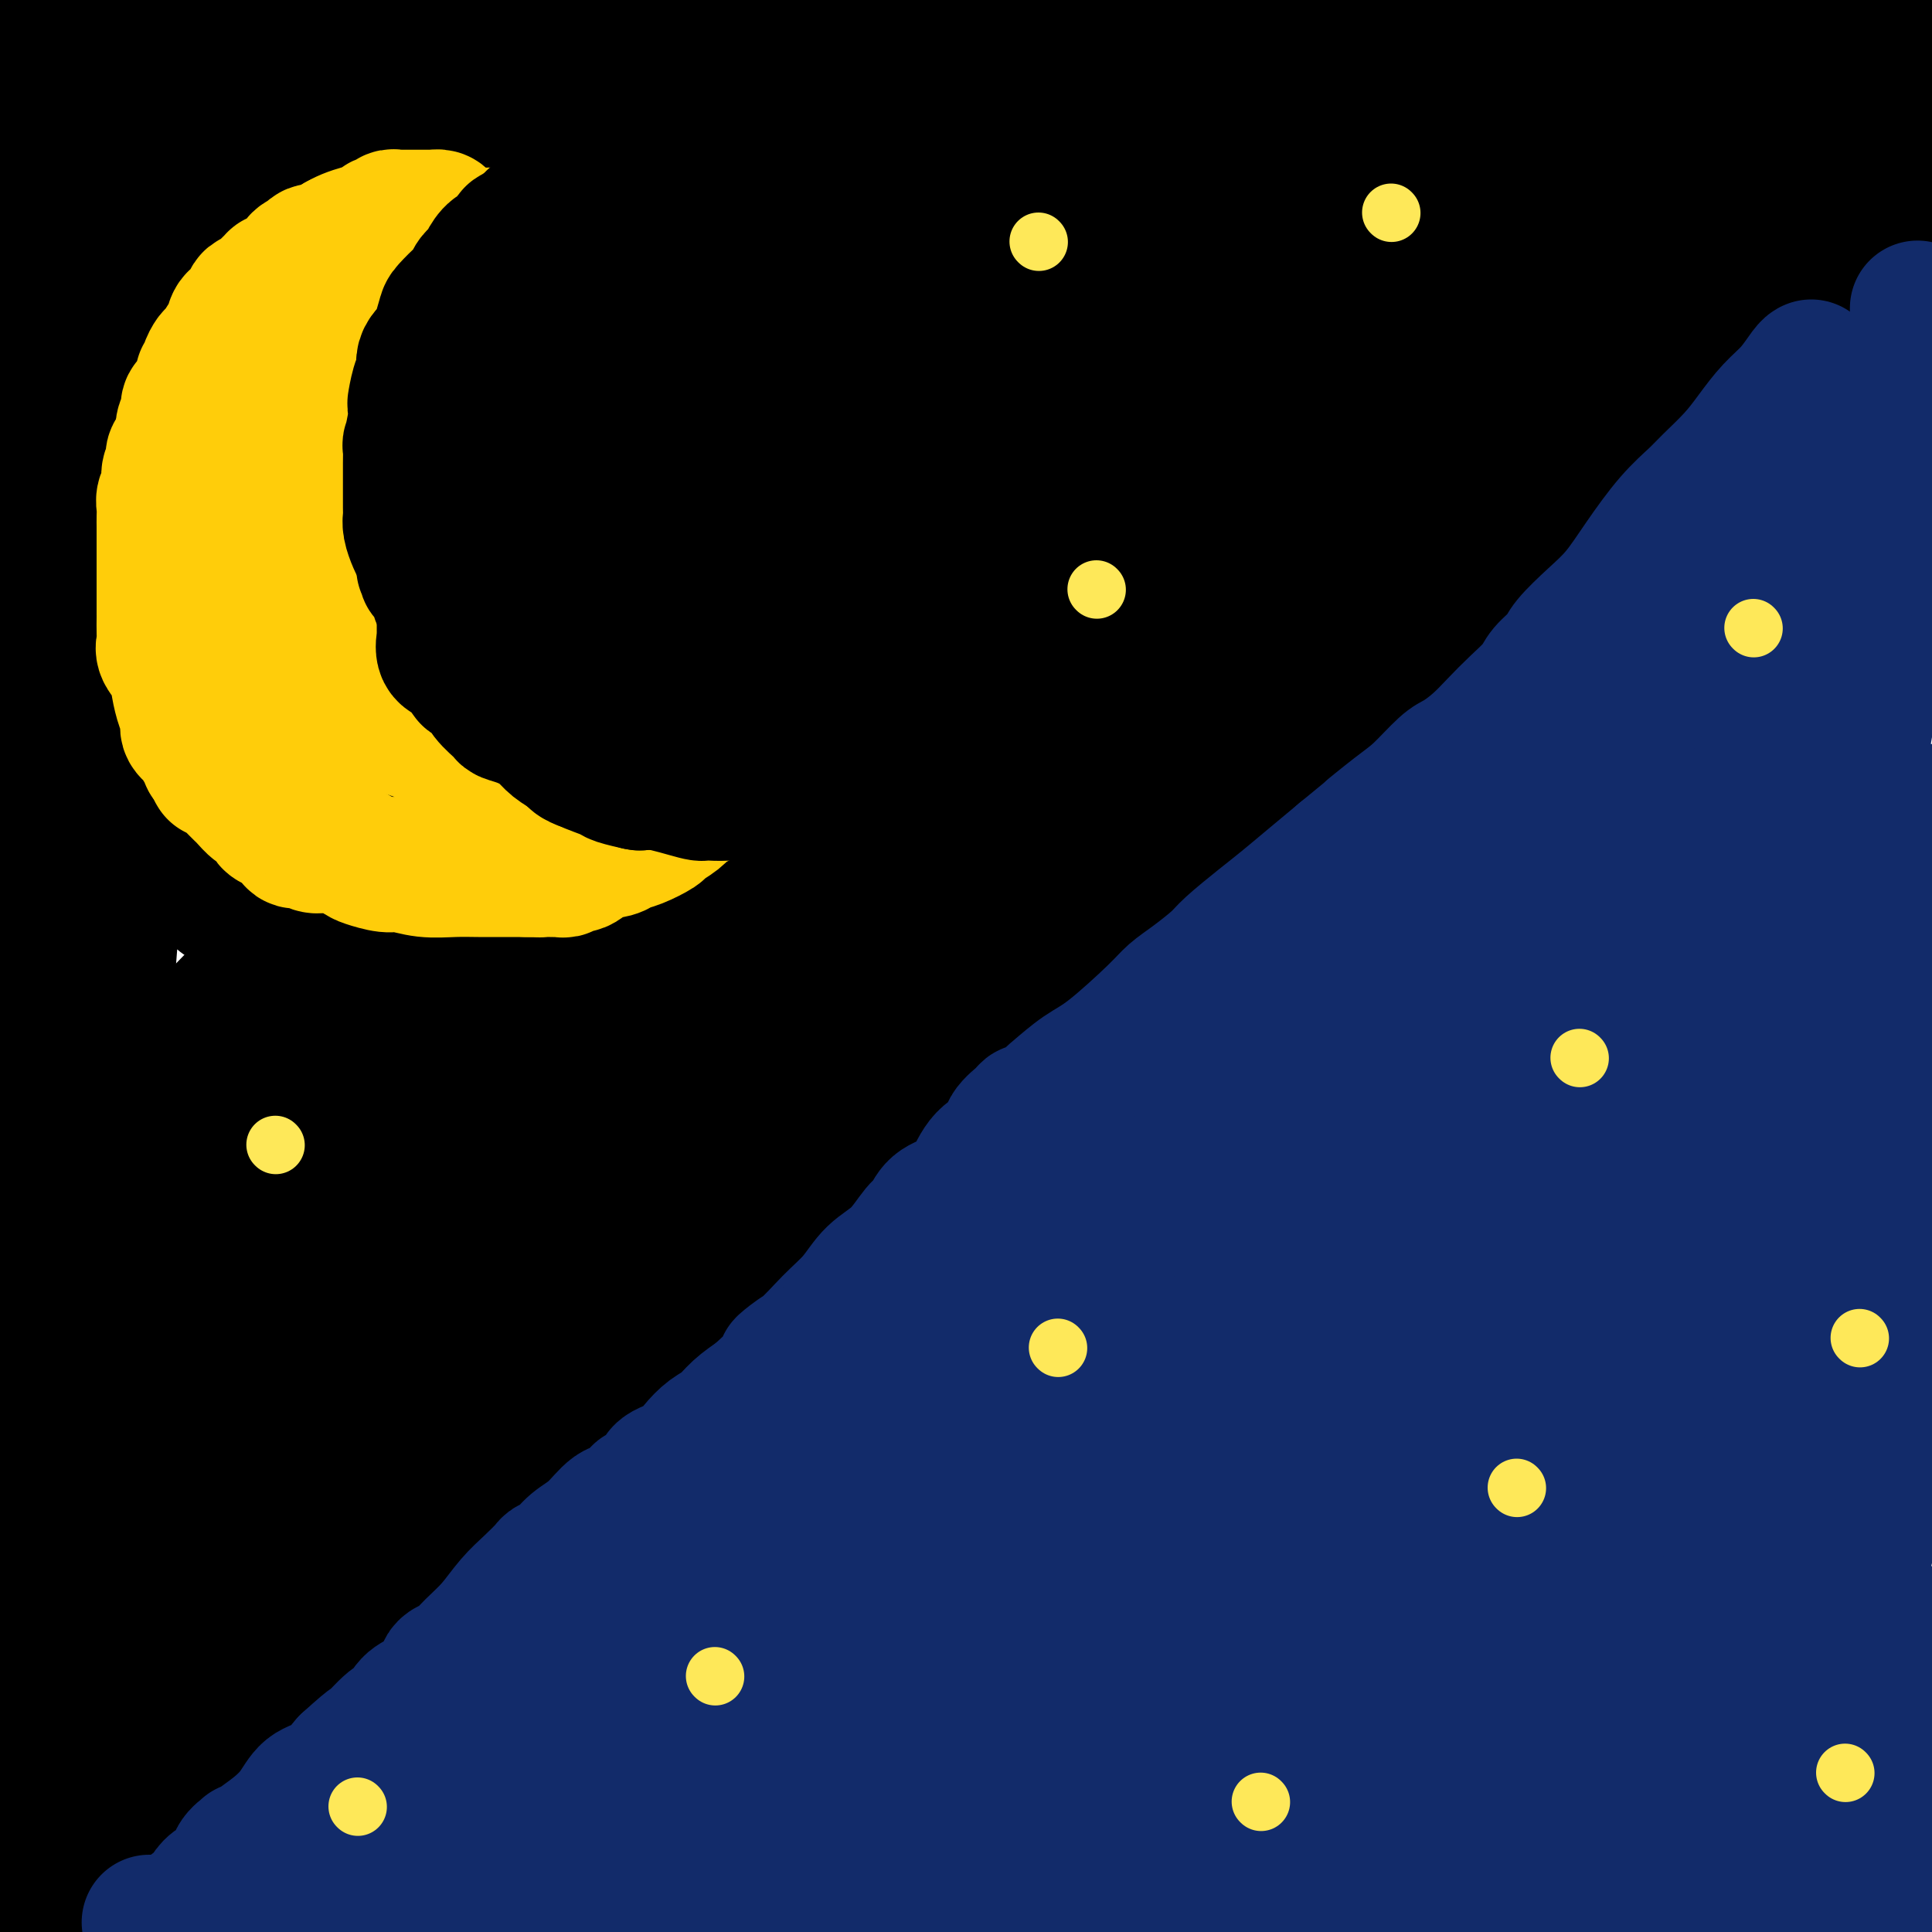 <svg viewBox='0 0 400 400' version='1.1' xmlns='http://www.w3.org/2000/svg' xmlns:xlink='http://www.w3.org/1999/xlink'><g fill='none' stroke='rgb(0,0,0)' stroke-width='20' stroke-linecap='round' stroke-linejoin='round'><path d='M10,395c-0.083,-0.003 -0.167,-0.006 0,0c0.167,0.006 0.583,0.020 1,0c0.417,-0.020 0.834,-0.073 1,0c0.166,0.073 0.080,0.273 0,0c-0.080,-0.273 -0.155,-1.019 1,-2c1.155,-0.981 3.539,-2.196 5,-3c1.461,-0.804 1.999,-1.196 3,-2c1.001,-0.804 2.467,-2.021 4,-3c1.533,-0.979 3.135,-1.719 4,-2c0.865,-0.281 0.993,-0.102 1,0c0.007,0.102 -0.109,0.126 0,0c0.109,-0.126 0.441,-0.402 1,-1c0.559,-0.598 1.345,-1.517 2,-2c0.655,-0.483 1.178,-0.529 2,-1c0.822,-0.471 1.941,-1.367 3,-2c1.059,-0.633 2.056,-1.004 3,-2c0.944,-0.996 1.836,-2.616 3,-4c1.164,-1.384 2.601,-2.531 5,-4c2.399,-1.469 5.759,-3.261 7,-4c1.241,-0.739 0.364,-0.425 1,-1c0.636,-0.575 2.787,-2.039 4,-3c1.213,-0.961 1.490,-1.417 2,-2c0.510,-0.583 1.255,-1.291 2,-2'/><path d='M65,355c9.192,-6.384 4.672,-2.343 4,-2c-0.672,0.343 2.505,-3.011 5,-5c2.495,-1.989 4.307,-2.612 6,-4c1.693,-1.388 3.268,-3.540 5,-5c1.732,-1.460 3.621,-2.229 5,-3c1.379,-0.771 2.247,-1.544 3,-2c0.753,-0.456 1.390,-0.593 2,-1c0.610,-0.407 1.194,-1.082 2,-2c0.806,-0.918 1.833,-2.078 3,-3c1.167,-0.922 2.472,-1.605 5,-4c2.528,-2.395 6.277,-6.503 9,-9c2.723,-2.497 4.419,-3.385 6,-5c1.581,-1.615 3.047,-3.959 4,-5c0.953,-1.041 1.394,-0.778 2,-1c0.606,-0.222 1.377,-0.928 2,-2c0.623,-1.072 1.097,-2.511 3,-5c1.903,-2.489 5.235,-6.029 8,-9c2.765,-2.971 4.964,-5.375 8,-8c3.036,-2.625 6.910,-5.472 10,-8c3.090,-2.528 5.396,-4.738 8,-7c2.604,-2.262 5.505,-4.575 10,-8c4.495,-3.425 10.583,-7.962 15,-12c4.417,-4.038 7.163,-7.576 11,-11c3.837,-3.424 8.764,-6.734 13,-10c4.236,-3.266 7.780,-6.488 11,-10c3.220,-3.512 6.115,-7.315 9,-10c2.885,-2.685 5.759,-4.253 8,-6c2.241,-1.747 3.848,-3.675 5,-5c1.152,-1.325 1.849,-2.049 3,-3c1.151,-0.951 2.758,-2.129 5,-4c2.242,-1.871 5.121,-4.436 8,-7'/><path d='M263,179c19.736,-16.908 11.076,-8.679 9,-7c-2.076,1.679 2.432,-3.191 7,-7c4.568,-3.809 9.197,-6.558 13,-10c3.803,-3.442 6.781,-7.579 8,-9c1.219,-1.421 0.680,-0.127 4,-3c3.320,-2.873 10.500,-9.915 15,-14c4.500,-4.085 6.321,-5.215 9,-8c2.679,-2.785 6.216,-7.225 9,-10c2.784,-2.775 4.813,-3.886 7,-6c2.187,-2.114 4.530,-5.229 7,-8c2.470,-2.771 5.066,-5.196 8,-8c2.934,-2.804 6.206,-5.988 9,-9c2.794,-3.012 5.109,-5.852 7,-8c1.891,-2.148 3.358,-3.603 6,-7c2.642,-3.397 6.461,-8.735 8,-11c1.539,-2.265 0.799,-1.456 2,-3c1.201,-1.544 4.343,-5.441 6,-8c1.657,-2.559 1.828,-3.779 2,-5'/><path d='M348,0c0.862,0.029 1.725,0.058 0,0c-1.725,-0.058 -6.036,-0.204 -12,0c-5.964,0.204 -13.579,0.758 -17,1c-3.421,0.242 -2.646,0.172 -7,0c-4.354,-0.172 -13.837,-0.445 -21,0c-7.163,0.445 -12.007,1.609 -17,2c-4.993,0.391 -10.134,0.008 -15,0c-4.866,-0.008 -9.455,0.358 -14,1c-4.545,0.642 -9.045,1.559 -11,2c-1.955,0.441 -1.365,0.406 -1,0c0.365,-0.406 0.506,-1.182 0,-2c-0.506,-0.818 -1.658,-1.676 -3,-2c-1.342,-0.324 -2.874,-0.113 -5,0c-2.126,0.113 -4.845,0.129 -7,0c-2.155,-0.129 -3.748,-0.402 -7,0c-3.252,0.402 -8.165,1.481 -13,2c-4.835,0.519 -9.591,0.478 -14,1c-4.409,0.522 -8.471,1.605 -14,2c-5.529,0.395 -12.526,0.100 -17,0c-4.474,-0.100 -6.427,-0.007 -9,0c-2.573,0.007 -5.767,-0.074 -9,0c-3.233,0.074 -6.504,0.303 -10,0c-3.496,-0.303 -7.218,-1.139 -12,-2c-4.782,-0.861 -10.625,-1.747 -16,-2c-5.375,-0.253 -10.283,0.128 -15,0c-4.717,-0.128 -9.242,-0.766 -13,-1c-3.758,-0.234 -6.750,-0.063 -9,0c-2.250,0.063 -3.758,0.017 -5,0c-1.242,-0.017 -2.220,-0.004 -3,0c-0.780,0.004 -1.364,0.001 -2,0c-0.636,-0.001 -1.325,-0.000 -2,0c-0.675,0.000 -1.338,0.000 -2,0'/><path d='M46,2c-19.624,-0.774 -6.683,-0.207 -3,0c3.683,0.207 -1.890,0.056 -5,0c-3.110,-0.056 -3.756,-0.015 -5,0c-1.244,0.015 -3.085,0.004 -5,0c-1.915,-0.004 -3.904,-0.001 -5,0c-1.096,0.001 -1.299,-0.002 -2,0c-0.701,0.002 -1.899,0.007 -3,0c-1.101,-0.007 -2.105,-0.026 -3,0c-0.895,0.026 -1.680,0.097 -3,0c-1.320,-0.097 -3.173,-0.360 -4,0c-0.827,0.360 -0.626,1.344 -1,2c-0.374,0.656 -1.321,0.982 -2,1c-0.679,0.018 -1.089,-0.274 -2,0c-0.911,0.274 -2.322,1.112 -3,2c-0.678,0.888 -0.622,1.825 -1,3c-0.378,1.175 -1.189,2.587 -2,4'/><path d='M-1,99c0.000,-0.753 0.000,-1.506 0,0c-0.000,1.506 -0.000,5.271 0,8c0.000,2.729 0.001,4.421 0,7c-0.001,2.579 -0.002,6.045 0,9c0.002,2.955 0.008,5.399 0,9c-0.008,3.601 -0.028,8.360 0,12c0.028,3.640 0.105,6.163 0,11c-0.105,4.837 -0.392,11.990 0,17c0.392,5.010 1.461,7.878 2,9c0.539,1.122 0.547,0.499 3,0c2.453,-0.499 7.351,-0.872 9,0c1.649,0.872 0.051,2.991 0,4c-0.051,1.009 1.447,0.909 2,3c0.553,2.091 0.163,6.374 0,10c-0.163,3.626 -0.099,6.597 0,10c0.099,3.403 0.232,7.239 0,11c-0.232,3.761 -0.831,7.447 -1,11c-0.169,3.553 0.092,6.972 0,10c-0.092,3.028 -0.535,5.665 -1,10c-0.465,4.335 -0.951,10.368 -1,14c-0.049,3.632 0.338,4.865 0,7c-0.338,2.135 -1.403,5.174 -2,8c-0.597,2.826 -0.727,5.440 -1,8c-0.273,2.560 -0.688,5.068 -1,8c-0.312,2.932 -0.521,6.288 -1,9c-0.479,2.712 -1.227,4.778 -2,7c-0.773,2.222 -1.569,4.598 -2,7c-0.431,2.402 -0.497,4.829 -1,7c-0.503,2.171 -1.443,4.084 -2,6c-0.557,1.916 -0.731,3.833 -1,6c-0.269,2.167 -0.635,4.583 -1,7'/><path d='M-1,357c-0.113,1.224 -0.226,2.449 0,0c0.226,-2.449 0.793,-8.571 1,-13c0.207,-4.429 0.056,-7.164 0,-10c-0.056,-2.836 -0.015,-5.773 0,-12c0.015,-6.227 0.005,-15.745 0,-23c-0.005,-7.255 -0.003,-12.248 0,-17c0.003,-4.752 0.008,-9.262 0,-14c-0.008,-4.738 -0.030,-9.703 0,-14c0.030,-4.297 0.113,-7.925 0,-11c-0.113,-3.075 -0.423,-5.595 0,-9c0.423,-3.405 1.577,-7.693 2,-12c0.423,-4.307 0.113,-8.631 0,-13c-0.113,-4.369 -0.028,-8.781 0,-13c0.028,-4.219 0.001,-8.245 0,-12c-0.001,-3.755 0.024,-7.241 0,-10c-0.024,-2.759 -0.098,-4.792 0,-7c0.098,-2.208 0.366,-4.592 0,-6c-0.366,-1.408 -1.368,-1.841 -2,-2c-0.632,-0.159 -0.895,-0.046 -1,0c-0.105,0.046 -0.053,0.023 0,0'/><path d='M-1,362c0.025,-0.297 0.049,-0.593 0,0c-0.049,0.593 -0.172,2.077 0,3c0.172,0.923 0.638,1.286 1,2c0.362,0.714 0.618,1.778 1,3c0.382,1.222 0.890,2.600 1,4c0.110,1.400 -0.177,2.820 0,4c0.177,1.180 0.817,2.120 1,3c0.183,0.880 -0.091,1.700 0,2c0.091,0.300 0.547,0.082 1,0c0.453,-0.082 0.902,-0.026 1,0c0.098,0.026 -0.156,0.022 0,0c0.156,-0.022 0.722,-0.062 1,0c0.278,0.062 0.268,0.227 1,0c0.732,-0.227 2.207,-0.845 4,-2c1.793,-1.155 3.904,-2.847 5,-4c1.096,-1.153 1.176,-1.766 2,-3c0.824,-1.234 2.391,-3.087 3,-4c0.609,-0.913 0.259,-0.884 1,-2c0.741,-1.116 2.574,-3.375 5,-6c2.426,-2.625 5.445,-5.614 9,-9c3.555,-3.386 7.647,-7.169 12,-11c4.353,-3.831 8.969,-7.712 13,-11c4.031,-3.288 7.479,-5.984 11,-9c3.521,-3.016 7.114,-6.354 11,-10c3.886,-3.646 8.063,-7.602 12,-11c3.937,-3.398 7.634,-6.238 11,-9c3.366,-2.762 6.402,-5.445 10,-8c3.598,-2.555 7.757,-4.983 12,-8c4.243,-3.017 8.570,-6.623 13,-10c4.430,-3.377 8.962,-6.525 18,-14c9.038,-7.475 22.582,-19.279 32,-28c9.418,-8.721 14.709,-14.361 20,-20'/><path d='M211,204c10.771,-10.250 11.700,-11.875 13,-14c1.300,-2.125 2.971,-4.751 6,-9c3.029,-4.249 7.415,-10.122 13,-16c5.585,-5.878 12.368,-11.762 19,-19c6.632,-7.238 13.112,-15.829 19,-22c5.888,-6.171 11.185,-9.920 16,-14c4.815,-4.080 9.147,-8.489 13,-12c3.853,-3.511 7.226,-6.124 9,-8c1.774,-1.876 1.949,-3.015 4,-6c2.051,-2.985 5.976,-7.814 10,-12c4.024,-4.186 8.145,-7.727 12,-12c3.855,-4.273 7.443,-9.278 11,-14c3.557,-4.722 7.083,-9.160 10,-13c2.917,-3.840 5.225,-7.081 7,-10c1.775,-2.919 3.016,-5.517 4,-7c0.984,-1.483 1.710,-1.852 2,-2c0.290,-0.148 0.145,-0.074 0,0'/></g>
<g fill='none' stroke='rgb(0,0,0)' stroke-width='28' stroke-linecap='round' stroke-linejoin='round'><path d='M245,79c-0.013,0.073 -0.026,0.145 0,0c0.026,-0.145 0.093,-0.508 -2,-1c-2.093,-0.492 -6.344,-1.113 -13,-2c-6.656,-0.887 -15.717,-2.041 -29,-3c-13.283,-0.959 -30.789,-1.722 -46,-2c-15.211,-0.278 -28.129,-0.072 -41,0c-12.871,0.072 -25.696,0.009 -34,0c-8.304,-0.009 -12.086,0.035 -15,0c-2.914,-0.035 -4.960,-0.151 -6,0c-1.040,0.151 -1.074,0.567 -1,0c0.074,-0.567 0.254,-2.117 1,-2c0.746,0.117 2.056,1.900 6,2c3.944,0.100 10.520,-1.484 22,-4c11.480,-2.516 27.863,-5.964 51,-11c23.137,-5.036 53.026,-11.659 81,-18c27.974,-6.341 54.031,-12.399 77,-18c22.969,-5.601 42.848,-10.743 58,-15c15.152,-4.257 25.576,-7.628 36,-11'/><path d='M329,5c6.279,-1.505 12.557,-3.010 0,0c-12.557,3.010 -43.950,10.536 -72,16c-28.050,5.464 -52.755,8.868 -77,11c-24.245,2.132 -48.028,2.993 -66,4c-17.972,1.007 -30.132,2.159 -38,2c-7.868,-0.159 -11.443,-1.629 -13,-3c-1.557,-1.371 -1.097,-2.642 0,-4c1.097,-1.358 2.831,-2.802 4,-4c1.169,-1.198 1.774,-2.150 4,-4c2.226,-1.850 6.073,-4.597 8,-6c1.927,-1.403 1.933,-1.460 2,-1c0.067,0.460 0.193,1.439 2,2c1.807,0.561 5.295,0.705 10,1c4.705,0.295 10.628,0.741 30,0c19.372,-0.741 52.192,-2.668 84,-5c31.808,-2.332 62.605,-5.068 89,-7c26.395,-1.932 48.389,-3.058 63,-4c14.611,-0.942 21.838,-1.698 25,-2c3.162,-0.302 2.261,-0.151 2,0c-0.261,0.151 0.120,0.300 1,0c0.880,-0.300 2.258,-1.051 -2,0c-4.258,1.051 -14.152,3.903 -27,6c-12.848,2.097 -28.650,3.437 -48,5c-19.350,1.563 -42.248,3.347 -68,4c-25.752,0.653 -54.357,0.175 -82,0c-27.643,-0.175 -54.323,-0.047 -70,0c-15.677,0.047 -20.353,0.013 -29,0c-8.647,-0.013 -21.267,-0.003 -30,0c-8.733,0.003 -13.578,0.001 -16,0c-2.422,-0.001 -2.421,-0.000 -3,0c-0.579,0.000 -1.737,0.000 -2,0c-0.263,-0.000 0.368,-0.000 1,0'/><path d='M11,16c-32.664,-0.765 1.175,-2.678 22,-4c20.825,-1.322 28.637,-2.053 37,-3c8.363,-0.947 17.276,-2.110 23,-2c5.724,0.110 8.257,1.493 16,2c7.743,0.507 20.696,0.136 32,0c11.304,-0.136 20.960,-0.038 28,0c7.040,0.038 11.463,0.017 14,0c2.537,-0.017 3.187,-0.031 2,0c-1.187,0.031 -4.211,0.107 -10,1c-5.789,0.893 -14.343,2.603 -27,4c-12.657,1.397 -29.416,2.479 -47,3c-17.584,0.521 -35.991,0.480 -44,0c-8.009,-0.480 -5.618,-1.398 -5,-3c0.618,-1.602 -0.538,-3.886 2,-8c2.538,-4.114 8.769,-10.057 15,-16'/><path d='M59,0c-0.083,0.041 -0.166,0.081 0,0c0.166,-0.081 0.580,-0.284 1,0c0.420,0.284 0.847,1.055 1,1c0.153,-0.055 0.033,-0.937 0,-1c-0.033,-0.063 0.020,0.692 0,1c-0.020,0.308 -0.112,0.170 0,0c0.112,-0.170 0.428,-0.372 0,0c-0.428,0.372 -1.600,1.320 -4,3c-2.400,1.680 -6.027,4.094 -8,6c-1.973,1.906 -2.292,3.305 -3,4c-0.708,0.695 -1.806,0.687 -1,0c0.806,-0.687 3.516,-2.053 6,-5c2.484,-2.947 4.742,-7.473 7,-12'/><path d='M18,1c-0.059,-2.713 -0.117,-5.426 0,0c0.117,5.426 0.410,18.990 4,26c3.590,7.010 10.476,7.466 11,12c0.524,4.534 -5.313,13.146 -8,20c-2.687,6.854 -2.224,11.951 -2,18c0.224,6.049 0.207,13.050 0,19c-0.207,5.950 -0.606,10.848 -2,17c-1.394,6.152 -3.784,13.557 -6,20c-2.216,6.443 -4.259,11.924 -6,17c-1.741,5.076 -3.179,9.747 -4,12c-0.821,2.253 -1.024,2.088 -1,2c0.024,-0.088 0.276,-0.101 0,-4c-0.276,-3.899 -1.079,-11.686 -2,-19c-0.921,-7.314 -1.961,-14.157 -3,-21'/><path d='M-1,45c-0.514,-1.070 -1.028,-2.140 0,0c1.028,2.140 3.598,7.491 4,12c0.402,4.509 -1.364,8.177 -2,14c-0.636,5.823 -0.142,13.802 0,21c0.142,7.198 -0.067,13.616 0,21c0.067,7.384 0.411,15.733 0,22c-0.411,6.267 -1.576,10.452 -2,14c-0.424,3.548 -0.106,6.458 0,8c0.106,1.542 0.001,1.715 0,1c-0.001,-0.715 0.103,-2.318 0,-3c-0.103,-0.682 -0.414,-0.442 0,-6c0.414,-5.558 1.554,-16.912 3,-31c1.446,-14.088 3.197,-30.908 2,-47c-1.197,-16.092 -5.342,-31.455 1,-52c6.342,-20.545 23.171,-46.273 40,-72'/><path d='M95,9c0.016,-2.500 0.031,-5.000 0,0c-0.031,5.000 -0.110,17.498 0,29c0.110,11.502 0.407,22.006 0,32c-0.407,9.994 -1.520,19.476 -3,27c-1.480,7.524 -3.328,13.090 -4,16c-0.672,2.910 -0.166,3.166 0,2c0.166,-1.166 -0.006,-3.752 0,-5c0.006,-1.248 0.189,-1.156 0,-7c-0.189,-5.844 -0.750,-17.623 0,-26c0.750,-8.377 2.813,-13.353 5,-19c2.187,-5.647 4.499,-11.964 7,-18c2.501,-6.036 5.192,-11.791 8,-17c2.808,-5.209 5.733,-9.873 8,-13c2.267,-3.127 3.876,-4.719 5,-5c1.124,-0.281 1.762,0.747 2,0c0.238,-0.747 0.074,-3.271 0,0c-0.074,3.271 -0.059,12.335 0,15c0.059,2.665 0.163,-1.070 -4,12c-4.163,13.070 -12.594,42.945 -20,65c-7.406,22.055 -13.789,36.289 -21,53c-7.211,16.711 -15.250,35.898 -22,53c-6.750,17.102 -12.211,32.120 -18,46c-5.789,13.880 -11.905,26.621 -17,38c-5.095,11.379 -9.170,21.394 -13,30c-3.830,8.606 -7.415,15.803 -11,23'/><path d='M-1,361c-0.069,0.002 -0.138,0.004 0,0c0.138,-0.004 0.483,-0.015 1,0c0.517,0.015 1.206,0.057 2,0c0.794,-0.057 1.695,-0.213 3,0c1.305,0.213 3.016,0.796 5,0c1.984,-0.796 4.243,-2.970 7,-5c2.757,-2.030 6.014,-3.917 11,-7c4.986,-3.083 11.701,-7.361 16,-10c4.299,-2.639 6.183,-3.638 7,-4c0.817,-0.362 0.566,-0.086 1,0c0.434,0.086 1.551,-0.019 2,0c0.449,0.019 0.228,0.162 1,0c0.772,-0.162 2.535,-0.629 5,-2c2.465,-1.371 5.631,-3.645 9,-6c3.369,-2.355 6.940,-4.790 10,-7c3.060,-2.210 5.608,-4.194 9,-7c3.392,-2.806 7.626,-6.434 11,-9c3.374,-2.566 5.886,-4.072 11,-8c5.114,-3.928 12.830,-10.279 15,-12c2.170,-1.721 -1.204,1.187 4,-3c5.204,-4.187 18.987,-15.471 30,-24c11.013,-8.529 19.255,-14.304 27,-20c7.745,-5.696 14.992,-11.314 21,-16c6.008,-4.686 10.777,-8.442 15,-12c4.223,-3.558 7.900,-6.919 12,-10c4.100,-3.081 8.622,-5.883 13,-9c4.378,-3.117 8.612,-6.550 14,-11c5.388,-4.450 11.930,-9.916 19,-16c7.070,-6.084 14.668,-12.785 22,-19c7.332,-6.215 14.397,-11.942 20,-17c5.603,-5.058 9.744,-9.445 13,-13c3.256,-3.555 5.628,-6.277 8,-9'/><path d='M343,105c14.654,-13.324 10.289,-9.634 10,-10c-0.289,-0.366 3.498,-4.787 6,-8c2.502,-3.213 3.718,-5.219 5,-7c1.282,-1.781 2.628,-3.338 4,-5c1.372,-1.662 2.768,-3.430 4,-5c1.232,-1.570 2.300,-2.940 3,-4c0.700,-1.060 1.032,-1.808 2,-3c0.968,-1.192 2.572,-2.828 4,-5c1.428,-2.172 2.682,-4.881 4,-7c1.318,-2.119 2.701,-3.647 4,-5c1.299,-1.353 2.514,-2.529 5,-6c2.486,-3.471 6.243,-9.235 10,-15'/><path d='M378,16c4.248,-1.888 8.497,-3.775 0,0c-8.497,3.775 -29.739,13.214 -45,20c-15.261,6.786 -24.541,10.920 -34,15c-9.459,4.080 -19.097,8.106 -27,12c-7.903,3.894 -14.070,7.655 -20,11c-5.930,3.345 -11.622,6.274 -18,11c-6.378,4.726 -13.443,11.250 -21,18c-7.557,6.750 -15.608,13.727 -23,21c-7.392,7.273 -14.126,14.841 -21,22c-6.874,7.159 -13.888,13.907 -18,18c-4.112,4.093 -5.322,5.530 -7,7c-1.678,1.470 -3.823,2.974 -5,4c-1.177,1.026 -1.386,1.575 -2,2c-0.614,0.425 -1.632,0.726 -3,2c-1.368,1.274 -3.085,3.523 -6,6c-2.915,2.477 -7.027,5.184 -12,9c-4.973,3.816 -10.807,8.742 -16,13c-5.193,4.258 -9.744,7.849 -15,12c-5.256,4.151 -11.217,8.863 -16,13c-4.783,4.137 -8.389,7.700 -12,11c-3.611,3.300 -7.227,6.337 -10,9c-2.773,2.663 -4.704,4.951 -6,7c-1.296,2.049 -1.958,3.859 -3,5c-1.042,1.141 -2.465,1.612 -3,2c-0.535,0.388 -0.181,0.692 0,1c0.181,0.308 0.189,0.618 0,1c-0.189,0.382 -0.577,0.834 1,-1c1.577,-1.834 5.117,-5.955 7,-9c1.883,-3.045 2.109,-5.013 11,-16c8.891,-10.987 26.445,-30.994 44,-51'/><path d='M98,191c12.580,-14.016 12.528,-11.557 21,-19c8.472,-7.443 25.466,-24.787 40,-39c14.534,-14.213 26.608,-25.295 43,-41c16.392,-15.705 37.103,-36.033 48,-47c10.897,-10.967 11.982,-12.574 14,-15c2.018,-2.426 4.970,-5.670 6,-7c1.030,-1.330 0.139,-0.747 0,0c-0.139,0.747 0.474,1.657 0,2c-0.474,0.343 -2.035,0.120 -5,3c-2.965,2.880 -7.332,8.865 -16,17c-8.668,8.135 -21.635,18.420 -35,29c-13.365,10.580 -27.129,21.454 -55,37c-27.871,15.546 -69.850,35.762 -89,45c-19.150,9.238 -15.471,7.496 -25,12c-9.529,4.504 -32.264,15.252 -55,26'/><path d='M17,160c-4.111,3.305 -8.222,6.610 0,0c8.222,-6.610 28.777,-23.134 45,-36c16.223,-12.866 28.113,-22.073 39,-31c10.887,-8.927 20.773,-17.573 30,-26c9.227,-8.427 17.797,-16.634 22,-21c4.203,-4.366 4.038,-4.889 4,-5c-0.038,-0.111 0.052,0.190 0,0c-0.052,-0.190 -0.245,-0.873 -2,0c-1.755,0.873 -5.074,3.300 -10,6c-4.926,2.700 -11.461,5.673 -21,11c-9.539,5.327 -22.083,13.006 -34,20c-11.917,6.994 -23.206,13.301 -31,18c-7.794,4.699 -12.092,7.790 -16,11c-3.908,3.210 -7.427,6.538 -9,8c-1.573,1.462 -1.201,1.059 -1,1c0.201,-0.059 0.231,0.225 1,-1c0.769,-1.225 2.275,-3.960 4,-8c1.725,-4.040 3.667,-9.387 6,-14c2.333,-4.613 5.056,-8.494 7,-13c1.944,-4.506 3.109,-9.637 4,-14c0.891,-4.363 1.507,-7.959 2,-13c0.493,-5.041 0.864,-11.526 1,-15c0.136,-3.474 0.037,-3.935 0,-5c-0.037,-1.065 -0.010,-2.733 0,-3c0.010,-0.267 0.005,0.866 0,2'/><path d='M58,32c1.086,-6.118 0.303,2.585 0,9c-0.303,6.415 -0.124,10.540 0,15c0.124,4.460 0.193,9.256 0,15c-0.193,5.744 -0.647,12.438 -1,20c-0.353,7.562 -0.606,15.994 -1,23c-0.394,7.006 -0.929,12.586 -2,22c-1.071,9.414 -2.678,22.661 -4,31c-1.322,8.339 -2.361,11.772 -3,14c-0.639,2.228 -0.880,3.253 -1,4c-0.120,0.747 -0.121,1.216 0,1c0.121,-0.216 0.362,-1.115 0,-3c-0.362,-1.885 -1.326,-4.754 -2,-10c-0.674,-5.246 -1.056,-12.869 -1,-22c0.056,-9.131 0.551,-19.769 0,-31c-0.551,-11.231 -2.148,-23.056 -3,-32c-0.852,-8.944 -0.959,-15.006 -1,-25c-0.041,-9.994 -0.016,-23.919 0,-30c0.016,-6.081 0.022,-4.316 0,-6c-0.022,-1.684 -0.071,-6.817 0,-9c0.071,-2.183 0.261,-1.418 0,-1c-0.261,0.418 -0.975,0.488 -1,0c-0.025,-0.488 0.637,-1.536 0,0c-0.637,1.536 -2.575,5.655 -4,11c-1.425,5.345 -2.338,11.916 -3,21c-0.662,9.084 -1.074,20.682 -2,33c-0.926,12.318 -2.365,25.355 -3,38c-0.635,12.645 -0.467,24.899 -1,39c-0.533,14.101 -1.766,30.051 -3,46'/><path d='M22,205c-2.532,33.413 -2.860,28.444 -4,32c-1.140,3.556 -3.090,15.636 -5,25c-1.910,9.364 -3.781,16.012 -5,21c-1.219,4.988 -1.787,8.315 -2,10c-0.213,1.685 -0.070,1.726 0,2c0.070,0.274 0.067,0.779 0,1c-0.067,0.221 -0.197,0.157 0,0c0.197,-0.157 0.721,-0.408 1,0c0.279,0.408 0.312,1.474 1,0c0.688,-1.474 2.031,-5.488 3,-8c0.969,-2.512 1.565,-3.523 2,-5c0.435,-1.477 0.709,-3.419 1,-5c0.291,-1.581 0.600,-2.800 1,-3c0.400,-0.200 0.892,0.621 1,1c0.108,0.379 -0.167,0.317 0,2c0.167,1.683 0.776,5.110 1,9c0.224,3.890 0.062,8.243 0,13c-0.062,4.757 -0.024,9.919 0,15c0.024,5.081 0.034,10.080 0,15c-0.034,4.920 -0.112,9.762 0,14c0.112,4.238 0.415,7.872 0,10c-0.415,2.128 -1.547,2.751 -2,3c-0.453,0.249 -0.226,0.125 0,0'/><path d='M15,357c-0.030,12.651 -0.106,3.279 0,0c0.106,-3.279 0.395,-0.466 2,0c1.605,0.466 4.526,-1.417 8,-4c3.474,-2.583 7.502,-5.868 18,-14c10.498,-8.132 27.468,-21.113 45,-34c17.532,-12.887 35.626,-25.680 54,-40c18.374,-14.320 37.027,-30.168 54,-44c16.973,-13.832 32.266,-25.648 46,-37c13.734,-11.352 25.911,-22.242 37,-32c11.089,-9.758 21.092,-18.386 31,-27c9.908,-8.614 19.720,-17.215 29,-25c9.280,-7.785 18.027,-14.754 27,-23c8.973,-8.246 18.173,-17.767 23,-23c4.827,-5.233 5.281,-6.177 6,-7c0.719,-0.823 1.704,-1.526 2,-2c0.296,-0.474 -0.097,-0.719 0,-1c0.097,-0.281 0.685,-0.597 1,-1c0.315,-0.403 0.357,-0.894 0,-1c-0.357,-0.106 -1.112,0.171 -1,0c0.112,-0.171 1.091,-0.790 -1,0c-2.091,0.790 -7.254,2.991 -15,6c-7.746,3.009 -18.076,6.827 -36,15c-17.924,8.173 -43.441,20.700 -69,33c-25.559,12.300 -51.160,24.371 -71,35c-19.840,10.629 -33.920,19.814 -48,29'/><path d='M157,160c-12.840,8.325 -20.940,14.639 -28,21c-7.060,6.361 -13.079,12.771 -19,19c-5.921,6.229 -11.744,12.279 -17,18c-5.256,5.721 -9.943,11.115 -14,16c-4.057,4.885 -7.482,9.261 -11,13c-3.518,3.739 -7.129,6.839 -10,9c-2.871,2.161 -5.002,3.381 -6,4c-0.998,0.619 -0.862,0.635 -1,1c-0.138,0.365 -0.548,1.078 0,1c0.548,-0.078 2.056,-0.949 5,-5c2.944,-4.051 7.326,-11.283 14,-19c6.674,-7.717 15.642,-15.918 26,-27c10.358,-11.082 22.106,-25.045 35,-39c12.894,-13.955 26.933,-27.902 42,-42c15.067,-14.098 31.162,-28.346 46,-43c14.838,-14.654 28.418,-29.715 42,-43c13.582,-13.285 27.166,-24.796 36,-33c8.834,-8.204 12.917,-13.102 17,-18'/><path d='M305,6c2.116,-2.650 4.232,-5.300 0,0c-4.232,5.300 -14.813,18.551 -28,32c-13.187,13.449 -28.979,27.097 -47,42c-18.021,14.903 -38.272,31.062 -56,45c-17.728,13.938 -32.933,25.656 -48,38c-15.067,12.344 -29.996,25.313 -41,35c-11.004,9.687 -18.083,16.092 -26,23c-7.917,6.908 -16.672,14.320 -20,18c-3.328,3.680 -1.230,3.629 -1,4c0.230,0.371 -1.408,1.162 -2,2c-0.592,0.838 -0.139,1.721 0,2c0.139,0.279 -0.037,-0.045 0,0c0.037,0.045 0.286,0.460 2,0c1.714,-0.460 4.893,-1.794 11,-6c6.107,-4.206 15.141,-11.285 28,-20c12.859,-8.715 29.543,-19.068 46,-31c16.457,-11.932 32.685,-25.445 49,-38c16.315,-12.555 32.715,-24.151 45,-34c12.285,-9.849 20.453,-17.950 26,-23c5.547,-5.050 8.473,-7.050 10,-8c1.527,-0.950 1.654,-0.851 2,-1c0.346,-0.149 0.910,-0.548 0,1c-0.910,1.548 -3.294,5.041 -7,11c-3.706,5.959 -8.736,14.383 -16,25c-7.264,10.617 -16.764,23.427 -27,36c-10.236,12.573 -21.209,24.908 -33,37c-11.791,12.092 -24.400,23.942 -36,35c-11.600,11.058 -22.192,21.325 -31,29c-8.808,7.675 -15.833,12.759 -22,18c-6.167,5.241 -11.476,10.640 -16,15c-4.524,4.360 -8.262,7.680 -12,11'/><path d='M55,304c-19.399,17.793 -9.396,8.276 -6,5c3.396,-3.276 0.187,-0.312 -1,1c-1.187,1.312 -0.350,0.973 0,1c0.350,0.027 0.215,0.419 2,-1c1.785,-1.419 5.491,-4.651 10,-9c4.509,-4.349 9.822,-9.817 19,-19c9.178,-9.183 22.220,-22.083 32,-32c9.780,-9.917 16.298,-16.853 23,-23c6.702,-6.147 13.590,-11.505 18,-15c4.410,-3.495 6.343,-5.128 7,-6c0.657,-0.872 0.037,-0.981 0,-1c-0.037,-0.019 0.508,0.054 0,1c-0.508,0.946 -2.067,2.764 -5,6c-2.933,3.236 -7.238,7.889 -12,13c-4.762,5.111 -9.981,10.678 -15,16c-5.019,5.322 -9.839,10.397 -15,16c-5.161,5.603 -10.664,11.733 -15,17c-4.336,5.267 -7.505,9.671 -11,14c-3.495,4.329 -7.318,8.582 -10,12c-2.682,3.418 -4.225,6.002 -6,8c-1.775,1.998 -3.781,3.411 -5,5c-1.219,1.589 -1.650,3.354 -2,4c-0.350,0.646 -0.620,0.173 -1,0c-0.380,-0.173 -0.872,-0.047 -1,0c-0.128,0.047 0.106,0.013 0,0c-0.106,-0.013 -0.553,-0.007 -1,0'/><path d='M60,317c-15.518,17.226 -4.813,4.790 -1,0c3.813,-4.790 0.732,-1.936 -2,0c-2.732,1.936 -5.117,2.952 -8,5c-2.883,2.048 -6.265,5.126 -10,8c-3.735,2.874 -7.824,5.544 -11,8c-3.176,2.456 -5.440,4.697 -7,6c-1.560,1.303 -2.418,1.669 -3,2c-0.582,0.331 -0.889,0.628 -1,1c-0.111,0.372 -0.025,0.818 0,1c0.025,0.182 -0.010,0.099 0,0c0.010,-0.099 0.067,-0.215 0,0c-0.067,0.215 -0.257,0.762 0,1c0.257,0.238 0.960,0.168 1,0c0.040,-0.168 -0.585,-0.434 0,0c0.585,0.434 2.378,1.566 3,2c0.622,0.434 0.072,0.169 0,0c-0.072,-0.169 0.334,-0.242 1,0c0.666,0.242 1.593,0.800 3,1c1.407,0.200 3.295,0.043 5,0c1.705,-0.043 3.228,0.027 4,0c0.772,-0.027 0.792,-0.151 1,0c0.208,0.151 0.604,0.575 1,1'/><path d='M36,353c3.023,0.599 1.080,0.098 0,0c-1.080,-0.098 -1.299,0.208 -2,1c-0.701,0.792 -1.885,2.070 -3,3c-1.115,0.930 -2.161,1.512 -4,3c-1.839,1.488 -4.472,3.883 -7,6c-2.528,2.117 -4.950,3.954 -8,6c-3.050,2.046 -6.729,4.299 -9,6c-2.271,1.701 -3.136,2.851 -4,4'/><path d='M-1,395c-0.172,0.197 -0.344,0.393 0,0c0.344,-0.393 1.206,-1.376 2,-2c0.794,-0.624 1.522,-0.888 2,-1c0.478,-0.112 0.706,-0.072 1,0c0.294,0.072 0.652,0.177 1,0c0.348,-0.177 0.685,-0.635 1,-1c0.315,-0.365 0.609,-0.638 1,-1c0.391,-0.362 0.878,-0.815 1,-1c0.122,-0.185 -0.121,-0.102 0,0c0.121,0.102 0.607,0.224 1,0c0.393,-0.224 0.693,-0.792 1,-1c0.307,-0.208 0.622,-0.055 1,0c0.378,0.055 0.819,0.013 1,0c0.181,-0.013 0.101,0.003 0,0c-0.101,-0.003 -0.222,-0.026 0,0c0.222,0.026 0.787,0.101 1,0c0.213,-0.101 0.073,-0.378 0,0c-0.073,0.378 -0.080,1.411 0,2c0.080,0.589 0.245,0.735 0,1c-0.245,0.265 -0.901,0.648 -1,1c-0.099,0.352 0.358,0.672 0,1c-0.358,0.328 -1.531,0.665 -2,1c-0.469,0.335 -0.235,0.667 0,1'/><path d='M10,395c-0.419,1.084 0.032,0.293 0,0c-0.032,-0.293 -0.548,-0.089 -1,0c-0.452,0.089 -0.839,0.063 -1,0c-0.161,-0.063 -0.095,-0.161 0,0c0.095,0.161 0.219,0.583 0,1c-0.219,0.417 -0.782,0.830 -1,1c-0.218,0.170 -0.089,0.097 0,0c0.089,-0.097 0.140,-0.218 0,0c-0.140,0.218 -0.471,0.776 -1,1c-0.529,0.224 -1.256,0.113 -1,0c0.256,-0.113 1.493,-0.228 2,-1c0.507,-0.772 0.282,-2.200 1,-3c0.718,-0.800 2.379,-0.970 4,-2c1.621,-1.030 3.202,-2.920 5,-5c1.798,-2.080 3.812,-4.351 6,-6c2.188,-1.649 4.551,-2.675 7,-4c2.449,-1.325 4.986,-2.950 8,-5c3.014,-2.050 6.507,-4.525 10,-7'/><path d='M48,365c8.373,-6.116 16.806,-13.407 21,-17c4.194,-3.593 4.148,-3.489 7,-6c2.852,-2.511 8.603,-7.638 13,-11c4.397,-3.362 7.439,-4.958 10,-7c2.561,-2.042 4.640,-4.531 7,-7c2.360,-2.469 5.000,-4.919 8,-8c3.000,-3.081 6.362,-6.795 9,-10c2.638,-3.205 4.554,-5.903 10,-13c5.446,-7.097 14.422,-18.593 19,-24c4.578,-5.407 4.757,-4.724 6,-6c1.243,-1.276 3.548,-4.512 7,-9c3.452,-4.488 8.049,-10.227 12,-15c3.951,-4.773 7.255,-8.579 14,-16c6.745,-7.421 16.931,-18.456 28,-31c11.069,-12.544 23.022,-26.597 33,-38c9.978,-11.403 17.980,-20.155 27,-32c9.020,-11.845 19.059,-26.782 25,-35c5.941,-8.218 7.784,-9.716 10,-13c2.216,-3.284 4.805,-8.353 7,-13c2.195,-4.647 3.997,-8.870 6,-13c2.003,-4.130 4.207,-8.165 6,-12c1.793,-3.835 3.174,-7.469 4,-10c0.826,-2.531 1.098,-3.959 1,-4c-0.098,-0.041 -0.565,1.304 -1,2c-0.435,0.696 -0.838,0.743 -2,2c-1.162,1.257 -3.082,3.723 -6,7c-2.918,3.277 -6.834,7.365 -11,12c-4.166,4.635 -8.583,9.818 -13,15'/><path d='M305,53c-8.259,9.714 -12.405,14.999 -22,24c-9.595,9.001 -24.638,21.717 -38,34c-13.362,12.283 -25.041,24.134 -38,36c-12.959,11.866 -27.197,23.746 -40,35c-12.803,11.254 -24.169,21.883 -34,31c-9.831,9.117 -18.126,16.724 -24,22c-5.874,5.276 -9.326,8.223 -12,11c-2.674,2.777 -4.570,5.385 -6,7c-1.430,1.615 -2.396,2.237 -3,3c-0.604,0.763 -0.848,1.668 -1,2c-0.152,0.332 -0.211,0.093 0,0c0.211,-0.093 0.692,-0.038 1,0c0.308,0.038 0.441,0.059 1,0c0.559,-0.059 1.543,-0.197 4,-2c2.457,-1.803 6.388,-5.270 10,-9c3.612,-3.730 6.904,-7.724 13,-15c6.096,-7.276 14.997,-17.834 25,-29c10.003,-11.166 21.110,-22.938 32,-34c10.890,-11.062 21.565,-21.413 30,-31c8.435,-9.587 14.630,-18.410 22,-27c7.370,-8.590 15.916,-16.947 23,-24c7.084,-7.053 12.707,-12.803 22,-21c9.293,-8.197 22.256,-18.843 29,-25c6.744,-6.157 7.268,-7.826 8,-9c0.732,-1.174 1.673,-1.852 2,-2c0.327,-0.148 0.040,0.234 0,0c-0.040,-0.234 0.166,-1.085 -1,0c-1.166,1.085 -3.704,4.105 -7,8c-3.296,3.895 -7.349,8.664 -15,15c-7.651,6.336 -18.900,14.239 -34,25c-15.100,10.761 -34.050,24.381 -53,38'/><path d='M199,116c-23.948,17.213 -40.318,28.745 -59,42c-18.682,13.255 -39.678,28.233 -58,41c-18.322,12.767 -33.971,23.322 -48,34c-14.029,10.678 -26.437,21.479 -33,27c-6.563,5.521 -7.282,5.760 -8,6'/><path d='M12,247c-2.121,2.442 -4.242,4.883 0,0c4.242,-4.883 14.847,-17.091 28,-31c13.153,-13.909 28.856,-29.518 45,-44c16.144,-14.482 32.731,-27.838 47,-40c14.269,-12.162 26.222,-23.131 36,-32c9.778,-8.869 17.381,-15.637 23,-21c5.619,-5.363 9.254,-9.320 12,-12c2.746,-2.680 4.602,-4.084 6,-6c1.398,-1.916 2.336,-4.344 3,-6c0.664,-1.656 1.053,-2.538 2,-4c0.947,-1.462 2.453,-3.502 3,-5c0.547,-1.498 0.134,-2.453 0,-3c-0.134,-0.547 0.012,-0.686 0,-1c-0.012,-0.314 -0.180,-0.802 0,-1c0.180,-0.198 0.708,-0.106 0,0c-0.708,0.106 -2.654,0.224 -6,0c-3.346,-0.224 -8.093,-0.792 -15,-1c-6.907,-0.208 -15.974,-0.055 -25,0c-9.026,0.055 -18.010,0.014 -35,0c-16.990,-0.014 -41.984,0.000 -57,0c-15.016,-0.000 -20.053,-0.014 -27,0c-6.947,0.014 -15.803,0.056 -21,0c-5.197,-0.056 -6.736,-0.211 -8,0c-1.264,0.211 -2.255,0.789 -3,1c-0.745,0.211 -1.244,0.057 -1,0c0.244,-0.057 1.230,-0.015 2,0c0.770,0.015 1.323,0.004 3,0c1.677,-0.004 4.479,-0.001 13,0c8.521,0.001 22.760,0.001 37,0'/><path d='M74,41c17.005,-0.173 32.516,-0.605 45,0c12.484,0.605 21.939,2.245 28,3c6.061,0.755 8.728,0.623 16,1c7.272,0.377 19.150,1.263 28,2c8.850,0.737 14.674,1.325 18,2c3.326,0.675 4.156,1.436 5,2c0.844,0.564 1.702,0.932 2,1c0.298,0.068 0.036,-0.163 0,0c-0.036,0.163 0.154,0.720 -2,2c-2.154,1.280 -6.653,3.285 -11,5c-4.347,1.715 -8.543,3.142 -25,5c-16.457,1.858 -45.176,4.148 -66,5c-20.824,0.852 -33.752,0.267 -45,0c-11.248,-0.267 -20.815,-0.215 -26,0c-5.185,0.215 -5.987,0.592 -7,1c-1.013,0.408 -2.237,0.848 -3,1c-0.763,0.152 -1.063,0.016 -1,0c0.063,-0.016 0.491,0.087 3,1c2.509,0.913 7.098,2.638 15,4c7.902,1.362 19.115,2.363 34,3c14.885,0.637 33.441,0.909 54,1c20.559,0.091 43.123,-0.001 63,0c19.877,0.001 37.069,0.093 49,0c11.931,-0.093 18.602,-0.373 22,0c3.398,0.373 3.524,1.398 1,3c-2.524,1.602 -7.697,3.780 -16,7c-8.303,3.220 -19.735,7.482 -35,12c-15.265,4.518 -34.361,9.291 -52,13c-17.639,3.709 -33.819,6.355 -50,9'/><path d='M118,124c-22.502,4.762 -27.756,5.668 -33,7c-5.244,1.332 -10.477,3.089 -13,4c-2.523,0.911 -2.335,0.976 -2,1c0.335,0.024 0.816,0.008 1,0c0.184,-0.008 0.071,-0.007 2,-1c1.929,-0.993 5.901,-2.980 11,-5c5.099,-2.020 11.323,-4.075 19,-7c7.677,-2.925 16.805,-6.722 24,-10c7.195,-3.278 12.458,-6.037 18,-9c5.542,-2.963 11.363,-6.130 16,-9c4.637,-2.870 8.091,-5.443 10,-7c1.909,-1.557 2.273,-2.099 2,-2c-0.273,0.099 -1.181,0.838 -1,1c0.181,0.162 1.453,-0.252 -2,2c-3.453,2.252 -11.630,7.171 -20,11c-8.370,3.829 -16.932,6.567 -27,10c-10.068,3.433 -21.641,7.561 -31,10c-9.359,2.439 -16.505,3.188 -22,4c-5.495,0.812 -9.341,1.688 -11,2c-1.659,0.312 -1.133,0.060 -2,0c-0.867,-0.060 -3.129,0.072 7,-5c10.129,-5.072 32.648,-15.348 44,-21c11.352,-5.652 11.538,-6.680 13,-8c1.462,-1.320 4.201,-2.932 11,-7c6.799,-4.068 17.657,-10.591 23,-14c5.343,-3.409 5.172,-3.705 5,-4'/><path d='M160,67c16.083,-9.088 5.789,-2.309 2,0c-3.789,2.309 -1.074,0.149 0,0c1.074,-0.149 0.508,1.712 0,4c-0.508,2.288 -0.958,5.004 -3,10c-2.042,4.996 -5.676,12.274 -9,19c-3.324,6.726 -6.339,12.900 -14,23c-7.661,10.100 -19.969,24.126 -31,36c-11.031,11.874 -20.785,21.598 -31,32c-10.215,10.402 -20.892,21.483 -29,30c-8.108,8.517 -13.648,14.468 -20,22c-6.352,7.532 -13.518,16.643 -18,22c-4.482,5.357 -6.281,6.959 -8,9c-1.719,2.041 -3.360,4.520 -5,7'/><path d='M8,274c-0.742,0.513 -1.483,1.026 0,0c1.483,-1.026 5.191,-3.593 17,-12c11.809,-8.407 31.720,-22.656 45,-32c13.280,-9.344 19.930,-13.783 25,-17c5.070,-3.217 8.559,-5.210 10,-6c1.441,-0.790 0.835,-0.375 0,1c-0.835,1.375 -1.900,3.711 -4,7c-2.100,3.289 -5.237,7.532 -9,12c-3.763,4.468 -8.153,9.160 -13,14c-4.847,4.840 -10.150,9.828 -15,15c-4.850,5.172 -9.247,10.527 -13,15c-3.753,4.473 -6.862,8.064 -11,13c-4.138,4.936 -9.305,11.218 -12,14c-2.695,2.782 -2.918,2.064 -3,2c-0.082,-0.064 -0.025,0.527 0,1c0.025,0.473 0.017,0.828 0,1c-0.017,0.172 -0.043,0.161 0,0c0.043,-0.161 0.155,-0.474 1,-1c0.845,-0.526 2.424,-1.267 5,-3c2.576,-1.733 6.148,-4.458 9,-7c2.852,-2.542 4.984,-4.902 13,-11c8.016,-6.098 21.916,-15.935 32,-23c10.084,-7.065 16.352,-11.358 22,-15c5.648,-3.642 10.674,-6.634 13,-8c2.326,-1.366 1.950,-1.104 2,-1c0.050,0.104 0.525,0.052 1,0'/><path d='M123,233c15.449,-10.413 5.072,-2.947 0,1c-5.072,3.947 -4.840,4.374 -5,5c-0.160,0.626 -0.713,1.450 -1,2c-0.287,0.550 -0.310,0.825 0,1c0.310,0.175 0.952,0.251 1,0c0.048,-0.251 -0.497,-0.830 1,-2c1.497,-1.170 5.037,-2.933 9,-6c3.963,-3.067 8.350,-7.438 13,-11c4.650,-3.562 9.561,-6.315 16,-11c6.439,-4.685 14.404,-11.304 24,-18c9.596,-6.696 20.824,-13.471 33,-21c12.176,-7.529 25.301,-15.812 40,-27c14.699,-11.188 30.972,-25.282 44,-37c13.028,-11.718 22.811,-21.062 34,-33c11.189,-11.938 23.783,-26.471 29,-33c5.217,-6.529 3.056,-5.055 3,-5c-0.056,0.055 1.994,-1.310 3,-2c1.006,-0.690 0.970,-0.705 1,-1c0.030,-0.295 0.126,-0.871 0,0c-0.126,0.871 -0.476,3.189 -3,7c-2.524,3.811 -7.224,9.115 -13,16c-5.776,6.885 -12.628,15.352 -19,22c-6.372,6.648 -12.265,11.477 -18,17c-5.735,5.523 -11.313,11.738 -19,19c-7.687,7.262 -17.482,15.570 -29,24c-11.518,8.430 -24.757,16.981 -37,24c-12.243,7.019 -23.488,12.505 -39,20c-15.512,7.495 -35.289,16.999 -46,22c-10.711,5.001 -12.355,5.501 -14,6'/><path d='M131,212c-16.820,8.166 -9.369,4.582 -7,4c2.369,-0.582 -0.342,1.837 -2,3c-1.658,1.163 -2.262,1.071 -3,2c-0.738,0.929 -1.609,2.880 -2,4c-0.391,1.120 -0.301,1.410 -1,3c-0.699,1.590 -2.187,4.479 -3,6c-0.813,1.521 -0.950,1.672 -1,2c-0.050,0.328 -0.014,0.833 0,1c0.014,0.167 0.004,-0.005 0,1c-0.004,1.005 -0.002,3.186 0,5c0.002,1.814 0.004,3.260 0,4c-0.004,0.740 -0.015,0.772 0,1c0.015,0.228 0.056,0.651 0,1c-0.056,0.349 -0.207,0.623 0,1c0.207,0.377 0.773,0.858 1,2c0.227,1.142 0.116,2.946 0,4c-0.116,1.054 -0.235,1.357 0,2c0.235,0.643 0.826,1.624 1,2c0.174,0.376 -0.067,0.146 0,0c0.067,-0.146 0.442,-0.208 1,0c0.558,0.208 1.300,0.686 2,0c0.700,-0.686 1.359,-2.537 2,-4c0.641,-1.463 1.263,-2.539 2,-3c0.737,-0.461 1.587,-0.306 2,-1c0.413,-0.694 0.389,-2.238 1,-4c0.611,-1.762 1.857,-3.744 4,-6c2.143,-2.256 5.184,-4.788 9,-8c3.816,-3.212 8.408,-7.106 13,-11'/><path d='M150,223c9.514,-7.630 22.301,-17.205 29,-22c6.699,-4.795 7.312,-4.811 11,-7c3.688,-2.189 10.450,-6.550 18,-11c7.550,-4.450 15.888,-8.989 21,-12c5.112,-3.011 6.997,-4.496 10,-7c3.003,-2.504 7.125,-6.029 11,-9c3.875,-2.971 7.504,-5.390 11,-9c3.496,-3.610 6.859,-8.413 10,-12c3.141,-3.587 6.058,-5.958 8,-8c1.942,-2.042 2.908,-3.757 4,-5c1.092,-1.243 2.310,-2.016 3,-3c0.690,-0.984 0.853,-2.181 1,-3c0.147,-0.819 0.277,-1.260 1,-2c0.723,-0.740 2.040,-1.780 3,-3c0.960,-1.220 1.562,-2.622 3,-5c1.438,-2.378 3.713,-5.734 5,-8c1.287,-2.266 1.585,-3.442 2,-4c0.415,-0.558 0.948,-0.497 1,-1c0.052,-0.503 -0.378,-1.569 0,-2c0.378,-0.431 1.564,-0.225 2,-1c0.436,-0.775 0.122,-2.530 1,-4c0.878,-1.470 2.949,-2.655 4,-4c1.051,-1.345 1.083,-2.849 2,-4c0.917,-1.151 2.719,-1.949 3,-2c0.281,-0.051 -0.958,0.644 -1,1c-0.042,0.356 1.112,0.374 -3,4c-4.112,3.626 -13.492,10.861 -21,18c-7.508,7.139 -13.145,14.183 -19,20c-5.855,5.817 -11.927,10.409 -18,15'/><path d='M252,133c-12.343,11.286 -12.201,10.499 -15,13c-2.799,2.501 -8.537,8.288 -13,13c-4.463,4.712 -7.649,8.348 -10,11c-2.351,2.652 -3.866,4.320 -5,6c-1.134,1.680 -1.887,3.374 -3,4c-1.113,0.626 -2.587,0.186 -4,1c-1.413,0.814 -2.765,2.884 -4,4c-1.235,1.116 -2.352,1.279 -3,2c-0.648,0.721 -0.827,2.002 -2,3c-1.173,0.998 -3.340,1.715 -5,3c-1.660,1.285 -2.815,3.137 -5,5c-2.185,1.863 -5.402,3.735 -8,6c-2.598,2.265 -4.577,4.922 -7,8c-2.423,3.078 -5.290,6.576 -8,10c-2.710,3.424 -5.262,6.773 -8,10c-2.738,3.227 -5.660,6.333 -8,9c-2.340,2.667 -4.097,4.895 -5,6c-0.903,1.105 -0.950,1.086 -1,1c-0.050,-0.086 -0.101,-0.238 0,0c0.101,0.238 0.354,0.866 1,0c0.646,-0.866 1.685,-3.225 3,-5c1.315,-1.775 2.907,-2.964 5,-5c2.093,-2.036 4.687,-4.918 7,-8c2.313,-3.082 4.344,-6.366 8,-11c3.656,-4.634 8.938,-10.620 19,-20c10.062,-9.380 24.903,-22.153 40,-35c15.097,-12.847 30.449,-25.766 45,-37c14.551,-11.234 28.300,-20.781 39,-29c10.700,-8.219 18.350,-15.109 26,-22'/><path d='M331,76c28.335,-22.953 24.173,-18.835 23,-18c-1.173,0.835 0.644,-1.611 6,-6c5.356,-4.389 14.250,-10.720 21,-16c6.750,-5.280 11.357,-9.509 16,-13c4.643,-3.491 9.321,-6.246 14,-9'/><path d='M66,2c-0.417,-0.001 -0.834,-0.002 -1,0c-0.166,0.002 -0.081,0.007 0,0c0.081,-0.007 0.159,-0.026 0,0c-0.159,0.026 -0.555,0.096 -1,0c-0.445,-0.096 -0.938,-0.358 -3,-1c-2.062,-0.642 -5.691,-1.662 -8,-2c-2.309,-0.338 -3.298,0.007 -5,0c-1.702,-0.007 -4.119,-0.366 -5,0c-0.881,0.366 -0.227,1.455 0,2c0.227,0.545 0.026,0.544 0,1c-0.026,0.456 0.122,1.367 0,2c-0.122,0.633 -0.516,0.986 0,1c0.516,0.014 1.941,-0.312 4,0c2.059,0.312 4.753,1.260 9,2c4.247,0.740 10.048,1.270 17,2c6.952,0.730 15.055,1.660 23,2c7.945,0.340 15.733,0.091 22,0c6.267,-0.091 11.014,-0.025 14,0c2.986,0.025 4.211,0.008 5,0c0.789,-0.008 1.143,-0.006 1,0c-0.143,0.006 -0.783,0.016 -1,0c-0.217,-0.016 -0.011,-0.058 -1,0c-0.989,0.058 -3.175,0.216 -7,0c-3.825,-0.216 -9.290,-0.807 -15,-1c-5.710,-0.193 -11.664,0.010 -20,-1c-8.336,-1.010 -19.052,-3.233 -29,-4c-9.948,-0.767 -19.128,-0.076 -26,0c-6.872,0.076 -11.436,-0.462 -16,-1'/><path d='M23,4c-18.488,-1.083 -7.708,-0.292 -4,0c3.708,0.292 0.345,0.083 -1,0c-1.345,-0.083 -0.673,-0.042 0,0'/></g>
<g fill='none' stroke='rgb(18,43,106)' stroke-width='28' stroke-linecap='round' stroke-linejoin='round'><path d='M31,398c-0.081,-0.000 -0.162,-0.000 0,0c0.162,0.000 0.566,0.000 1,0c0.434,-0.000 0.898,-0.000 1,0c0.102,0.000 -0.159,0.001 0,0c0.159,-0.001 0.736,-0.004 1,0c0.264,0.004 0.213,0.016 0,0c-0.213,-0.016 -0.590,-0.059 0,0c0.590,0.059 2.147,0.222 3,0c0.853,-0.222 1.001,-0.827 1,-1c-0.001,-0.173 -0.152,0.088 0,0c0.152,-0.088 0.606,-0.523 1,-1c0.394,-0.477 0.729,-0.994 1,-1c0.271,-0.006 0.477,0.501 1,0c0.523,-0.501 1.363,-2.008 2,-3c0.637,-0.992 1.070,-1.467 2,-2c0.930,-0.533 2.358,-1.123 3,-2c0.642,-0.877 0.498,-2.040 1,-3c0.502,-0.960 1.649,-1.715 2,-2c0.351,-0.285 -0.093,-0.098 0,0c0.093,0.098 0.723,0.107 1,0c0.277,-0.107 0.202,-0.331 1,-1c0.798,-0.669 2.471,-1.784 4,-3c1.529,-1.216 2.915,-2.532 4,-4c1.085,-1.468 1.869,-3.088 3,-4c1.131,-0.912 2.609,-1.118 4,-2c1.391,-0.882 2.696,-2.441 4,-4'/><path d='M72,365c6.331,-5.773 4.657,-3.706 5,-4c0.343,-0.294 2.701,-2.951 4,-4c1.299,-1.049 1.539,-0.491 2,-1c0.461,-0.509 1.142,-2.087 2,-3c0.858,-0.913 1.892,-1.162 3,-2c1.108,-0.838 2.288,-2.264 3,-3c0.712,-0.736 0.955,-0.780 1,-1c0.045,-0.220 -0.109,-0.616 0,-1c0.109,-0.384 0.482,-0.756 1,-1c0.518,-0.244 1.181,-0.361 2,-1c0.819,-0.639 1.796,-1.800 3,-3c1.204,-1.200 2.637,-2.441 4,-4c1.363,-1.559 2.658,-3.438 4,-5c1.342,-1.562 2.732,-2.806 4,-4c1.268,-1.194 2.414,-2.338 3,-3c0.586,-0.662 0.611,-0.843 1,-1c0.389,-0.157 1.143,-0.289 2,-1c0.857,-0.711 1.816,-2.001 3,-3c1.184,-0.999 2.591,-1.707 4,-3c1.409,-1.293 2.820,-3.171 4,-4c1.180,-0.829 2.131,-0.610 3,-1c0.869,-0.390 1.657,-1.388 2,-2c0.343,-0.612 0.241,-0.838 1,-1c0.759,-0.162 2.380,-0.260 3,-1c0.620,-0.740 0.238,-2.123 1,-3c0.762,-0.877 2.668,-1.249 4,-2c1.332,-0.751 2.092,-1.881 3,-3c0.908,-1.119 1.965,-2.228 3,-3c1.035,-0.772 2.048,-1.208 3,-2c0.952,-0.792 1.843,-1.941 3,-3c1.157,-1.059 2.578,-2.030 4,-3'/><path d='M157,289c14.406,-13.302 7.920,-8.557 6,-7c-1.920,1.557 0.727,-0.073 3,-2c2.273,-1.927 4.174,-4.152 6,-6c1.826,-1.848 3.578,-3.319 5,-5c1.422,-1.681 2.515,-3.570 4,-5c1.485,-1.430 3.363,-2.399 5,-4c1.637,-1.601 3.033,-3.833 4,-5c0.967,-1.167 1.506,-1.268 2,-2c0.494,-0.732 0.942,-2.096 2,-3c1.058,-0.904 2.725,-1.347 4,-2c1.275,-0.653 2.156,-1.516 3,-3c0.844,-1.484 1.650,-3.588 3,-5c1.350,-1.412 3.244,-2.130 4,-3c0.756,-0.870 0.374,-1.892 1,-3c0.626,-1.108 2.262,-2.303 3,-3c0.738,-0.697 0.580,-0.895 1,-1c0.420,-0.105 1.420,-0.118 2,0c0.580,0.118 0.740,0.367 1,0c0.260,-0.367 0.618,-1.351 1,-2c0.382,-0.649 0.787,-0.964 2,-2c1.213,-1.036 3.236,-2.793 5,-4c1.764,-1.207 3.271,-1.864 6,-4c2.729,-2.136 6.681,-5.753 9,-8c2.319,-2.247 3.004,-3.126 4,-4c0.996,-0.874 2.302,-1.744 4,-3c1.698,-1.256 3.790,-2.898 5,-4c1.210,-1.102 1.540,-1.666 3,-3c1.460,-1.334 4.051,-3.440 6,-5c1.949,-1.560 3.255,-2.574 5,-4c1.745,-1.426 3.927,-3.265 6,-5c2.073,-1.735 4.036,-3.368 6,-5'/><path d='M278,177c11.328,-9.288 6.647,-5.510 6,-5c-0.647,0.510 2.738,-2.250 5,-4c2.262,-1.750 3.399,-2.491 5,-4c1.601,-1.509 3.666,-3.785 5,-5c1.334,-1.215 1.937,-1.368 3,-2c1.063,-0.632 2.587,-1.744 4,-3c1.413,-1.256 2.715,-2.658 4,-4c1.285,-1.342 2.554,-2.626 4,-4c1.446,-1.374 3.068,-2.839 4,-4c0.932,-1.161 1.175,-2.020 2,-3c0.825,-0.980 2.231,-2.082 3,-3c0.769,-0.918 0.900,-1.651 2,-3c1.100,-1.349 3.170,-3.313 5,-5c1.830,-1.687 3.422,-3.097 5,-5c1.578,-1.903 3.142,-4.301 5,-7c1.858,-2.699 4.008,-5.701 6,-8c1.992,-2.299 3.824,-3.896 5,-5c1.176,-1.104 1.697,-1.715 3,-3c1.303,-1.285 3.389,-3.244 5,-5c1.611,-1.756 2.747,-3.308 4,-5c1.253,-1.692 2.623,-3.525 4,-5c1.377,-1.475 2.761,-2.591 4,-4c1.239,-1.409 2.334,-3.110 3,-4c0.666,-0.890 0.905,-0.969 1,-1c0.095,-0.031 0.048,-0.016 0,0'/><path d='M397,64c-0.000,0.056 -0.001,0.113 0,0c0.001,-0.113 0.002,-0.394 0,0c-0.002,0.394 -0.007,1.463 0,2c0.007,0.537 0.027,0.540 0,1c-0.027,0.460 -0.102,1.376 0,2c0.102,0.624 0.379,0.954 0,2c-0.379,1.046 -1.416,2.806 -2,4c-0.584,1.194 -0.716,1.821 -1,3c-0.284,1.179 -0.719,2.910 -1,4c-0.281,1.090 -0.408,1.539 -1,3c-0.592,1.461 -1.647,3.935 -2,5c-0.353,1.065 -0.002,0.720 -1,2c-0.998,1.280 -3.345,4.183 -4,6c-0.655,1.817 0.381,2.548 0,4c-0.381,1.452 -2.180,3.625 -3,5c-0.820,1.375 -0.660,1.953 -1,3c-0.340,1.047 -1.179,2.562 -2,4c-0.821,1.438 -1.623,2.797 -2,4c-0.377,1.203 -0.330,2.249 -1,4c-0.670,1.751 -2.056,4.207 -3,6c-0.944,1.793 -1.445,2.923 -2,5c-0.555,2.077 -1.162,5.101 -2,7c-0.838,1.899 -1.905,2.674 -3,5c-1.095,2.326 -2.219,6.203 -3,9c-0.781,2.797 -1.220,4.512 -2,6c-0.780,1.488 -1.902,2.747 -3,5c-1.098,2.253 -2.171,5.501 -3,8c-0.829,2.499 -1.415,4.250 -2,6'/><path d='M353,179c-6.939,15.785 -4.788,8.248 -5,7c-0.212,-1.248 -2.788,3.793 -5,7c-2.212,3.207 -4.062,4.582 -6,7c-1.938,2.418 -3.966,5.881 -6,9c-2.034,3.119 -4.075,5.893 -6,9c-1.925,3.107 -3.733,6.547 -6,9c-2.267,2.453 -4.993,3.920 -9,8c-4.007,4.080 -9.294,10.775 -13,15c-3.706,4.225 -5.829,5.980 -8,8c-2.171,2.020 -4.389,4.303 -6,6c-1.611,1.697 -2.615,2.806 -4,4c-1.385,1.194 -3.151,2.472 -5,4c-1.849,1.528 -3.779,3.306 -6,5c-2.221,1.694 -4.732,3.305 -7,5c-2.268,1.695 -4.293,3.475 -7,5c-2.707,1.525 -6.096,2.794 -9,4c-2.904,1.206 -5.323,2.349 -11,5c-5.677,2.651 -14.613,6.809 -19,9c-4.387,2.191 -4.224,2.415 -7,4c-2.776,1.585 -8.489,4.532 -14,7c-5.511,2.468 -10.820,4.456 -15,6c-4.180,1.544 -7.233,2.642 -11,4c-3.767,1.358 -8.249,2.976 -13,5c-4.751,2.024 -9.772,4.455 -15,7c-5.228,2.545 -10.662,5.206 -16,8c-5.338,2.794 -10.580,5.722 -16,9c-5.420,3.278 -11.019,6.906 -16,10c-4.981,3.094 -9.346,5.654 -13,8c-3.654,2.346 -6.599,4.478 -9,6c-2.401,1.522 -4.257,2.435 -6,3c-1.743,0.565 -3.371,0.783 -5,1'/><path d='M59,383c-12.406,7.426 -2.921,3.493 0,2c2.921,-1.493 -0.722,-0.544 -2,0c-1.278,0.544 -0.191,0.685 0,1c0.191,0.315 -0.513,0.805 -1,1c-0.487,0.195 -0.757,0.095 -1,0c-0.243,-0.095 -0.457,-0.185 -1,0c-0.543,0.185 -1.414,0.643 -2,1c-0.586,0.357 -0.888,0.612 -1,1c-0.112,0.388 -0.034,0.909 0,1c0.034,0.091 0.023,-0.250 0,0c-0.023,0.250 -0.059,1.089 0,2c0.059,0.911 0.212,1.894 0,3c-0.212,1.106 -0.788,2.336 -1,3c-0.212,0.664 -0.061,0.761 0,1c0.061,0.239 0.030,0.619 0,1'/><path d='M59,398c-1.171,0.389 -2.343,0.778 0,0c2.343,-0.778 8.200,-2.723 15,-6c6.800,-3.277 14.542,-7.888 23,-12c8.458,-4.112 17.632,-7.726 26,-12c8.368,-4.274 15.932,-9.207 23,-14c7.068,-4.793 13.641,-9.444 22,-15c8.359,-5.556 18.504,-12.016 26,-17c7.496,-4.984 12.344,-8.494 17,-12c4.656,-3.506 9.122,-7.010 14,-11c4.878,-3.990 10.170,-8.466 14,-12c3.830,-3.534 6.198,-6.126 9,-9c2.802,-2.874 6.038,-6.030 9,-8c2.962,-1.970 5.650,-2.753 8,-5c2.350,-2.247 4.362,-5.958 6,-8c1.638,-2.042 2.902,-2.413 8,-8c5.098,-5.587 14.031,-16.389 18,-21c3.969,-4.611 2.975,-3.032 5,-5c2.025,-1.968 7.068,-7.482 11,-12c3.932,-4.518 6.751,-8.039 10,-12c3.249,-3.961 6.927,-8.363 9,-11c2.073,-2.637 2.541,-3.510 3,-4c0.459,-0.490 0.910,-0.599 1,-1c0.090,-0.401 -0.182,-1.096 -1,0c-0.818,1.096 -2.181,3.983 -5,7c-2.819,3.017 -7.095,6.165 -11,10c-3.905,3.835 -7.438,8.358 -12,12c-4.562,3.642 -10.151,6.404 -15,10c-4.849,3.596 -8.957,8.028 -13,12c-4.043,3.972 -8.022,7.486 -12,11'/><path d='M267,245c-12.750,11.421 -10.626,9.474 -13,11c-2.374,1.526 -9.248,6.525 -14,10c-4.752,3.475 -7.382,5.426 -10,8c-2.618,2.574 -5.223,5.769 -8,8c-2.777,2.231 -5.726,3.496 -8,5c-2.274,1.504 -3.872,3.248 -6,5c-2.128,1.752 -4.785,3.514 -5,4c-0.215,0.486 2.012,-0.303 -1,2c-3.012,2.303 -11.261,7.697 -16,11c-4.739,3.303 -5.966,4.513 -9,7c-3.034,2.487 -7.874,6.249 -12,9c-4.126,2.751 -7.537,4.491 -10,6c-2.463,1.509 -3.979,2.789 -6,4c-2.021,1.211 -4.548,2.354 -6,3c-1.452,0.646 -1.829,0.797 -2,1c-0.171,0.203 -0.135,0.460 0,0c0.135,-0.460 0.369,-1.637 1,-3c0.631,-1.363 1.660,-2.914 4,-6c2.340,-3.086 5.991,-7.708 11,-12c5.009,-4.292 11.377,-8.255 18,-14c6.623,-5.745 13.502,-13.271 21,-20c7.498,-6.729 15.614,-12.662 22,-18c6.386,-5.338 11.042,-10.080 16,-14c4.958,-3.920 10.220,-7.017 14,-10c3.780,-2.983 6.080,-5.852 8,-8c1.920,-2.148 3.460,-3.574 5,-5'/><path d='M261,229c16.487,-14.294 5.706,-5.529 2,-2c-3.706,3.529 -0.337,1.822 0,2c0.337,0.178 -2.358,2.240 -5,5c-2.642,2.760 -5.231,6.218 -10,10c-4.769,3.782 -11.717,7.886 -18,12c-6.283,4.114 -11.901,8.236 -18,13c-6.099,4.764 -12.679,10.170 -18,14c-5.321,3.830 -9.383,6.085 -12,9c-2.617,2.915 -3.787,6.490 -5,8c-1.213,1.510 -2.468,0.955 -3,1c-0.532,0.045 -0.342,0.691 0,1c0.342,0.309 0.835,0.281 1,0c0.165,-0.281 0.003,-0.814 1,-2c0.997,-1.186 3.153,-3.024 6,-6c2.847,-2.976 6.383,-7.091 11,-12c4.617,-4.909 10.314,-10.612 16,-16c5.686,-5.388 11.360,-10.462 18,-16c6.640,-5.538 14.244,-11.540 20,-17c5.756,-5.460 9.662,-10.378 14,-15c4.338,-4.622 9.106,-8.946 13,-13c3.894,-4.054 6.913,-7.836 10,-11c3.087,-3.164 6.242,-5.710 10,-10c3.758,-4.290 8.121,-10.325 11,-14c2.879,-3.675 4.275,-4.989 5,-6c0.725,-1.011 0.779,-1.717 1,-2c0.221,-0.283 0.611,-0.141 1,0'/><path d='M312,162c10.094,-10.862 2.830,-2.516 -1,3c-3.830,5.516 -4.225,8.201 -7,12c-2.775,3.799 -7.929,8.710 -12,14c-4.071,5.290 -7.060,10.959 -13,18c-5.940,7.041 -14.830,15.455 -21,21c-6.170,5.545 -9.618,8.220 -13,11c-3.382,2.780 -6.698,5.664 -9,8c-2.302,2.336 -3.590,4.123 -4,5c-0.410,0.877 0.057,0.843 0,1c-0.057,0.157 -0.637,0.506 0,0c0.637,-0.506 2.492,-1.867 5,-4c2.508,-2.133 5.670,-5.037 9,-8c3.330,-2.963 6.830,-5.986 15,-13c8.170,-7.014 21.012,-18.018 30,-26c8.988,-7.982 14.123,-12.941 20,-18c5.877,-5.059 12.497,-10.218 18,-15c5.503,-4.782 9.891,-9.188 14,-14c4.109,-4.812 7.941,-10.030 12,-15c4.059,-4.970 8.345,-9.691 12,-14c3.655,-4.309 6.678,-8.207 9,-11c2.322,-2.793 3.942,-4.481 5,-6c1.058,-1.519 1.554,-2.871 2,-4c0.446,-1.129 0.842,-2.037 1,-2c0.158,0.037 0.079,1.018 0,2'/><path d='M384,107c8.509,-10.470 2.280,-4.646 0,1c-2.280,5.646 -0.612,11.115 0,18c0.612,6.885 0.169,15.188 0,20c-0.169,4.812 -0.063,6.133 0,10c0.063,3.867 0.083,10.281 0,25c-0.083,14.719 -0.268,37.744 0,47c0.268,9.256 0.989,4.742 0,12c-0.989,7.258 -3.689,26.287 -5,38c-1.311,11.713 -1.235,16.110 -2,22c-0.765,5.890 -2.373,13.272 -4,20c-1.627,6.728 -3.273,12.800 -4,19c-0.727,6.200 -0.533,12.527 -1,18c-0.467,5.473 -1.593,10.091 -2,13c-0.407,2.909 -0.096,4.107 0,5c0.096,0.893 -0.025,1.480 0,2c0.025,0.520 0.194,0.974 0,1c-0.194,0.026 -0.751,-0.374 0,-3c0.751,-2.626 2.810,-7.477 5,-14c2.190,-6.523 4.513,-14.718 8,-25c3.487,-10.282 8.139,-22.652 13,-37c4.861,-14.348 9.930,-30.674 15,-47'/><path d='M399,241c-0.155,-1.360 -0.309,-2.720 0,0c0.309,2.720 1.082,9.519 -2,28c-3.082,18.481 -10.020,48.644 -13,62c-2.980,13.356 -2.004,9.903 -3,13c-0.996,3.097 -3.965,12.742 -6,19c-2.035,6.258 -3.137,9.128 -4,12c-0.863,2.872 -1.488,5.747 -2,7c-0.512,1.253 -0.911,0.886 -1,1c-0.089,0.114 0.131,0.711 0,1c-0.131,0.289 -0.612,0.270 -1,0c-0.388,-0.270 -0.683,-0.792 -1,-1c-0.317,-0.208 -0.654,-0.101 -1,0c-0.346,0.101 -0.699,0.195 -1,0c-0.301,-0.195 -0.550,-0.679 -1,-1c-0.450,-0.321 -1.100,-0.478 -3,-1c-1.900,-0.522 -5.048,-1.408 -10,-2c-4.952,-0.592 -11.707,-0.891 -19,-1c-7.293,-0.109 -15.123,-0.029 -23,0c-7.877,0.029 -15.800,0.008 -23,0c-7.200,-0.008 -13.677,-0.002 -20,0c-6.323,0.002 -12.494,0.001 -18,0c-5.506,-0.001 -10.349,-0.000 -15,0c-4.651,0.000 -9.111,0.000 -13,0c-3.889,-0.000 -7.207,-0.000 -11,0c-3.793,0.000 -8.060,0.000 -12,0c-3.940,-0.000 -7.554,-0.000 -10,0c-2.446,0.000 -3.723,0.000 -5,0'/><path d='M181,378c-24.080,0.371 -9.280,1.299 -5,2c4.280,0.701 -1.960,1.175 -6,2c-4.040,0.825 -5.880,2.001 -8,3c-2.120,0.999 -4.518,1.820 -8,3c-3.482,1.180 -8.047,2.718 -12,4c-3.953,1.282 -7.295,2.307 -11,3c-3.705,0.693 -7.773,1.055 -11,2c-3.227,0.945 -5.614,2.472 -8,4'/><path d='M128,396c-1.532,0.583 -3.064,1.165 0,0c3.064,-1.165 10.723,-4.078 17,-6c6.277,-1.922 11.172,-2.854 15,-4c3.828,-1.146 6.588,-2.505 8,-3c1.412,-0.495 1.477,-0.127 2,0c0.523,0.127 1.505,0.013 1,0c-0.505,-0.013 -2.498,0.076 -3,0c-0.502,-0.076 0.487,-0.315 -1,0c-1.487,0.315 -5.449,1.185 -10,2c-4.551,0.815 -9.690,1.574 -15,2c-5.310,0.426 -10.791,0.520 -16,1c-5.209,0.480 -10.146,1.348 -14,2c-3.854,0.652 -6.625,1.088 -9,2c-2.375,0.912 -4.355,2.300 -6,3c-1.645,0.700 -2.955,0.713 -4,1c-1.045,0.287 -1.825,0.848 0,1c1.825,0.152 6.255,-0.104 9,0c2.745,0.104 3.804,0.567 8,0c4.196,-0.567 11.529,-2.164 19,-3c7.471,-0.836 15.080,-0.909 21,-2c5.920,-1.091 10.151,-3.198 19,-6c8.849,-2.802 22.316,-6.298 29,-8c6.684,-1.702 6.585,-1.611 10,-3c3.415,-1.389 10.342,-4.259 15,-6c4.658,-1.741 7.045,-2.355 9,-3c1.955,-0.645 3.477,-1.323 5,-2'/><path d='M237,364c14.126,-4.851 5.943,-2.979 4,-3c-1.943,-0.021 2.356,-1.936 5,-4c2.644,-2.064 3.634,-4.279 6,-7c2.366,-2.721 6.109,-5.950 9,-9c2.891,-3.050 4.930,-5.923 10,-12c5.070,-6.077 13.170,-15.359 17,-20c3.830,-4.641 3.390,-4.640 6,-8c2.610,-3.360 8.269,-10.079 13,-17c4.731,-6.921 8.535,-14.043 12,-21c3.465,-6.957 6.592,-13.751 9,-20c2.408,-6.249 4.097,-11.955 7,-20c2.903,-8.045 7.021,-18.430 10,-26c2.979,-7.570 4.820,-12.326 6,-16c1.180,-3.674 1.699,-6.265 4,-13c2.301,-6.735 6.385,-17.614 8,-22c1.615,-4.386 0.761,-2.278 1,-2c0.239,0.278 1.570,-1.274 2,-2c0.430,-0.726 -0.041,-0.627 0,-1c0.041,-0.373 0.592,-1.219 1,-2c0.408,-0.781 0.671,-1.496 1,-2c0.329,-0.504 0.722,-0.796 1,-1c0.278,-0.204 0.439,-0.320 3,-3c2.561,-2.680 7.521,-7.925 11,-12c3.479,-4.075 5.475,-6.982 8,-10c2.525,-3.018 5.579,-6.148 7,-8c1.421,-1.852 1.211,-2.426 1,-3'/><path d='M392,128c0.411,-1.032 0.821,-2.064 0,0c-0.821,2.064 -2.875,7.225 -5,18c-2.125,10.775 -4.321,27.163 -7,44c-2.679,16.837 -5.842,34.121 -8,53c-2.158,18.879 -3.312,39.352 -4,57c-0.688,17.648 -0.911,32.471 -2,49c-1.089,16.529 -3.045,34.765 -5,53'/><path d='M368,376c-0.409,3.188 -0.817,6.376 0,0c0.817,-6.376 2.860,-22.318 4,-35c1.140,-12.682 1.377,-22.106 2,-31c0.623,-8.894 1.631,-17.260 2,-24c0.369,-6.740 0.099,-11.854 0,-18c-0.099,-6.146 -0.026,-13.324 0,-16c0.026,-2.676 0.007,-0.849 0,0c-0.007,0.849 -0.002,0.721 0,3c0.002,2.279 0.001,6.964 0,14c-0.001,7.036 -0.000,16.424 0,26c0.000,9.576 0.000,19.340 0,31c-0.000,11.660 -0.000,25.216 0,38c0.000,12.784 0.000,24.795 0,35c-0.000,10.205 -0.000,18.602 0,27'/><path d='M378,396c-0.066,1.965 -0.131,3.929 0,0c0.131,-3.929 0.459,-13.752 1,-21c0.541,-7.248 1.297,-11.921 2,-16c0.703,-4.079 1.355,-7.563 2,-11c0.645,-3.437 1.283,-6.828 2,-9c0.717,-2.172 1.513,-3.126 2,-4c0.487,-0.874 0.666,-1.668 1,-2c0.334,-0.332 0.821,-0.201 1,0c0.179,0.201 0.048,0.474 0,1c-0.048,0.526 -0.012,1.306 0,2c0.012,0.694 0.001,1.301 0,3c-0.001,1.699 0.008,4.491 0,8c-0.008,3.509 -0.033,7.734 0,12c0.033,4.266 0.124,8.572 0,13c-0.124,4.428 -0.464,8.980 -2,16c-1.536,7.020 -4.268,16.510 -7,26'/><path d='M221,398c4.402,0.340 8.804,0.679 0,0c-8.804,-0.679 -30.812,-2.378 -46,-3c-15.188,-0.622 -23.554,-0.167 -31,0c-7.446,0.167 -13.971,0.047 -18,0c-4.029,-0.047 -5.560,-0.022 -7,0c-1.440,0.022 -2.787,0.040 -3,0c-0.213,-0.040 0.710,-0.137 1,0c0.290,0.137 -0.051,0.507 1,0c1.051,-0.507 3.495,-1.890 5,-3c1.505,-1.110 2.072,-1.947 16,-6c13.928,-4.053 41.216,-11.321 63,-15c21.784,-3.679 38.065,-3.770 55,-5c16.935,-1.230 34.524,-3.599 48,-5c13.476,-1.401 22.838,-1.834 30,-2c7.162,-0.166 12.122,-0.067 15,0c2.878,0.067 3.673,0.100 4,0c0.327,-0.100 0.185,-0.334 0,0c-0.185,0.334 -0.413,1.237 -1,2c-0.587,0.763 -1.532,1.387 -5,3c-3.468,1.613 -9.457,4.214 -16,6c-6.543,1.786 -13.639,2.758 -31,5c-17.361,2.242 -44.986,5.753 -63,8c-18.014,2.247 -26.417,3.229 -35,4c-8.583,0.771 -17.347,1.331 -22,2c-4.653,0.669 -5.196,1.447 -6,2c-0.804,0.553 -1.870,0.880 -2,1c-0.130,0.120 0.677,0.034 2,0c1.323,-0.034 3.161,-0.017 5,0'/><path d='M180,392c10.468,-0.751 34.136,-3.129 50,-4c15.864,-0.871 23.922,-0.233 33,0c9.078,0.233 19.175,0.063 38,0c18.825,-0.063 46.379,-0.018 73,0c26.621,0.018 52.311,0.009 78,0'/><path d='M335,385c6.880,-0.000 13.760,-0.000 0,0c-13.760,0.000 -48.162,0.000 -78,0c-29.838,-0.000 -55.114,-0.000 -77,0c-21.886,0.000 -40.383,0.000 -49,0c-8.617,-0.000 -7.355,-0.001 -8,0c-0.645,0.001 -3.197,0.003 -4,0c-0.803,-0.003 0.142,-0.011 4,0c3.858,0.011 10.630,0.041 22,0c11.370,-0.041 27.340,-0.152 46,-1c18.660,-0.848 40.012,-2.434 61,-4c20.988,-1.566 41.612,-3.114 62,-5c20.388,-1.886 40.539,-4.110 55,-6c14.461,-1.890 23.230,-3.445 32,-5'/><path d='M366,356c5.678,-0.093 11.356,-0.186 0,0c-11.356,0.186 -39.747,0.652 -64,0c-24.253,-0.652 -44.367,-2.423 -63,-3c-18.633,-0.577 -35.784,0.041 -49,0c-13.216,-0.041 -22.496,-0.739 -29,-1c-6.504,-0.261 -10.232,-0.083 -12,0c-1.768,0.083 -1.576,0.072 -2,0c-0.424,-0.072 -1.462,-0.207 -1,0c0.462,0.207 2.425,0.754 1,1c-1.425,0.246 -6.238,0.190 3,0c9.238,-0.190 32.528,-0.515 37,0c4.472,0.515 -9.873,1.869 29,0c38.873,-1.869 130.964,-6.963 173,-9c42.036,-2.037 34.018,-1.019 26,0'/><path d='M363,357c5.883,-0.886 11.767,-1.771 0,0c-11.767,1.771 -41.184,6.199 -64,9c-22.816,2.801 -39.032,3.975 -66,7c-26.968,3.025 -64.689,7.900 -81,10c-16.311,2.100 -11.213,1.426 -17,3c-5.787,1.574 -22.457,5.398 -29,7c-6.543,1.602 -2.957,0.982 -2,1c0.957,0.018 -0.716,0.674 -1,1c-0.284,0.326 0.820,0.323 1,0c0.180,-0.323 -0.563,-0.967 3,-2c3.563,-1.033 11.431,-2.454 19,-5c7.569,-2.546 14.837,-6.218 44,-15c29.163,-8.782 80.219,-22.673 113,-32c32.781,-9.327 47.285,-14.090 54,-16c6.715,-1.910 5.641,-0.967 9,-3c3.359,-2.033 11.151,-7.041 15,-9c3.849,-1.959 3.756,-0.868 4,-1c0.244,-0.132 0.825,-1.486 1,-2c0.175,-0.514 -0.055,-0.189 0,0c0.055,0.189 0.394,0.243 -1,0c-1.394,-0.243 -4.520,-0.782 -9,0c-4.480,0.782 -10.315,2.887 -19,5c-8.685,2.113 -20.219,4.235 -31,7c-10.781,2.765 -20.808,6.172 -29,9c-8.192,2.828 -14.549,5.075 -20,7c-5.451,1.925 -9.997,3.526 -14,6c-4.003,2.474 -7.462,5.820 -9,7c-1.538,1.180 -1.154,0.194 -1,0c0.154,-0.194 0.077,0.403 0,1'/><path d='M233,352c-3.125,1.437 1.061,-1.970 5,-5c3.939,-3.030 7.630,-5.683 13,-9c5.370,-3.317 12.418,-7.299 20,-12c7.582,-4.701 15.699,-10.120 24,-16c8.301,-5.880 16.787,-12.221 24,-18c7.213,-5.779 13.154,-10.996 21,-18c7.846,-7.004 17.598,-15.795 23,-22c5.402,-6.205 6.452,-9.823 9,-14c2.548,-4.177 6.592,-8.913 9,-13c2.408,-4.087 3.181,-7.525 4,-13c0.819,-5.475 1.686,-12.988 2,-17c0.314,-4.012 0.077,-4.523 0,-6c-0.077,-1.477 0.006,-3.919 0,-6c-0.006,-2.081 -0.100,-3.802 0,-6c0.100,-2.198 0.396,-4.874 0,-7c-0.396,-2.126 -1.483,-3.701 -2,-6c-0.517,-2.299 -0.464,-5.321 -1,-10c-0.536,-4.679 -1.660,-11.014 -2,-15c-0.340,-3.986 0.105,-5.624 0,-8c-0.105,-2.376 -0.760,-5.491 -1,-8c-0.240,-2.509 -0.064,-4.413 0,-6c0.064,-1.587 0.017,-2.856 0,-4c-0.017,-1.144 -0.005,-2.162 0,-3c0.005,-0.838 0.001,-1.495 0,-2c-0.001,-0.505 -0.000,-0.859 0,-1c0.000,-0.141 0.000,-0.071 0,0'/><path d='M381,107c-0.911,-13.623 -0.189,-3.681 0,0c0.189,3.681 -0.156,1.100 -1,0c-0.844,-1.100 -2.185,-0.718 -3,0c-0.815,0.718 -1.102,1.774 -2,3c-0.898,1.226 -2.407,2.623 -4,5c-1.593,2.377 -3.271,5.735 -5,8c-1.729,2.265 -3.508,3.436 -5,5c-1.492,1.564 -2.698,3.520 -4,5c-1.302,1.480 -2.701,2.484 -3,3c-0.299,0.516 0.503,0.543 0,1c-0.503,0.457 -2.310,1.343 -3,2c-0.690,0.657 -0.264,1.083 -1,3c-0.736,1.917 -2.636,5.323 -4,8c-1.364,2.677 -2.192,4.625 -3,7c-0.808,2.375 -1.594,5.179 -2,7c-0.406,1.821 -0.430,2.660 -1,4c-0.570,1.340 -1.684,3.180 -2,4c-0.316,0.820 0.166,0.619 0,1c-0.166,0.381 -0.981,1.342 -1,2c-0.019,0.658 0.758,1.012 0,2c-0.758,0.988 -3.052,2.611 -4,3c-0.948,0.389 -0.552,-0.455 0,-1c0.552,-0.545 1.258,-0.790 2,-2c0.742,-1.210 1.518,-3.386 2,-5c0.482,-1.614 0.668,-2.665 1,-4c0.332,-1.335 0.809,-2.953 1,-4c0.191,-1.047 0.095,-1.524 0,-2'/><path d='M339,162c1.172,-3.165 1.102,-2.077 1,-2c-0.102,0.077 -0.235,-0.855 0,-2c0.235,-1.145 0.839,-2.501 1,-3c0.161,-0.499 -0.121,-0.139 0,0c0.121,0.139 0.644,0.058 1,0c0.356,-0.058 0.544,-0.093 1,0c0.456,0.093 1.180,0.313 2,2c0.820,1.687 1.736,4.842 3,10c1.264,5.158 2.876,12.321 4,19c1.124,6.679 1.759,12.875 2,20c0.241,7.125 0.089,15.178 0,23c-0.089,7.822 -0.115,15.414 0,23c0.115,7.586 0.371,15.167 0,22c-0.371,6.833 -1.368,12.917 -2,17c-0.632,4.083 -0.899,6.165 -2,9c-1.101,2.835 -3.036,6.421 -4,9c-0.964,2.579 -0.957,4.149 -1,5c-0.043,0.851 -0.137,0.981 0,1c0.137,0.019 0.506,-0.075 1,-2c0.494,-1.925 1.112,-5.683 2,-9c0.888,-3.317 2.044,-6.195 3,-11c0.956,-4.805 1.710,-11.539 3,-19c1.290,-7.461 3.116,-15.651 5,-24c1.884,-8.349 3.824,-16.856 5,-25c1.176,-8.144 1.586,-15.923 2,-22c0.414,-6.077 0.833,-10.450 1,-13c0.167,-2.550 0.084,-3.275 0,-4'/><path d='M367,186c0.319,-6.088 -0.385,-1.809 -1,0c-0.615,1.809 -1.143,1.147 -3,4c-1.857,2.853 -5.044,9.222 -9,17c-3.956,7.778 -8.680,16.966 -13,27c-4.320,10.034 -8.236,20.914 -12,30c-3.764,9.086 -7.376,16.378 -10,23c-2.624,6.622 -4.258,12.573 -6,17c-1.742,4.427 -3.591,7.330 -5,11c-1.409,3.670 -2.379,8.106 -3,10c-0.621,1.894 -0.892,1.245 -1,1c-0.108,-0.245 -0.051,-0.087 0,0c0.051,0.087 0.098,0.104 0,-1c-0.098,-1.104 -0.341,-3.328 0,-8c0.341,-4.672 1.268,-11.791 2,-17c0.732,-5.209 1.271,-8.509 8,-28c6.729,-19.491 19.648,-55.175 27,-73c7.352,-17.825 9.135,-17.792 10,-19c0.865,-1.208 0.810,-3.657 3,-7c2.190,-3.343 6.625,-7.579 9,-11c2.375,-3.421 2.690,-6.028 3,-7c0.310,-0.972 0.616,-0.310 1,0c0.384,0.310 0.845,0.269 1,2c0.155,1.731 0.003,5.235 0,10c-0.003,4.765 0.142,10.790 -1,19c-1.142,8.210 -3.571,18.605 -6,29'/><path d='M361,215c-2.764,12.279 -6.673,28.477 -11,44c-4.327,15.523 -9.072,30.369 -13,42c-3.928,11.631 -7.038,20.045 -9,26c-1.962,5.955 -2.776,9.452 -3,11c-0.224,1.548 0.141,1.149 0,1c-0.141,-0.149 -0.788,-0.047 -1,0c-0.212,0.047 0.011,0.039 0,0c-0.011,-0.039 -0.255,-0.107 0,-3c0.255,-2.893 1.010,-8.609 2,-14c0.990,-5.391 2.215,-10.456 4,-15c1.785,-4.544 4.128,-8.566 6,-13c1.872,-4.434 3.271,-9.282 4,-12c0.729,-2.718 0.789,-3.308 1,-4c0.211,-0.692 0.575,-1.486 1,-2c0.425,-0.514 0.911,-0.749 1,-1c0.089,-0.251 -0.218,-0.519 1,-2c1.218,-1.481 3.961,-4.176 7,-7c3.039,-2.824 6.372,-5.777 9,-8c2.628,-2.223 4.549,-3.714 6,-5c1.451,-1.286 2.430,-2.365 3,-3c0.570,-0.635 0.730,-0.825 1,-1c0.270,-0.175 0.648,-0.336 1,-1c0.352,-0.664 0.676,-1.832 1,-3'/><path d='M372,245c6.318,-8.085 6.613,-11.797 7,-14c0.387,-2.203 0.866,-2.896 2,-6c1.134,-3.104 2.924,-8.618 5,-13c2.076,-4.382 4.437,-7.630 6,-11c1.563,-3.370 2.328,-6.862 3,-10c0.672,-3.138 1.252,-5.924 2,-8c0.748,-2.076 1.663,-3.444 2,-5c0.337,-1.556 0.096,-3.302 0,-5c-0.096,-1.698 -0.048,-3.349 0,-5'/><path d='M394,194c0.727,1.084 1.455,2.167 0,0c-1.455,-2.167 -5.091,-7.585 -7,-10c-1.909,-2.415 -2.091,-1.827 -2,-1c0.091,0.827 0.456,1.893 1,3c0.544,1.107 1.268,2.254 2,4c0.732,1.746 1.472,4.091 2,9c0.528,4.909 0.845,12.381 1,16c0.155,3.619 0.148,3.385 0,6c-0.148,2.615 -0.436,8.078 -2,15c-1.564,6.922 -4.405,15.305 -6,20c-1.595,4.695 -1.944,5.704 -2,7c-0.056,1.296 0.181,2.878 0,4c-0.181,1.122 -0.781,1.783 -1,2c-0.219,0.217 -0.059,-0.009 0,0c0.059,0.009 0.015,0.253 0,0c-0.015,-0.253 -0.003,-1.001 0,-1c0.003,0.001 -0.003,0.753 0,-2c0.003,-2.753 0.016,-9.010 0,-13c-0.016,-3.990 -0.059,-5.713 0,-8c0.059,-2.287 0.222,-5.139 0,-8c-0.222,-2.861 -0.829,-5.732 -1,-7c-0.171,-1.268 0.094,-0.934 0,-1c-0.094,-0.066 -0.547,-0.533 -1,-1'/><path d='M378,228c-0.683,-6.013 -0.892,-1.547 -1,0c-0.108,1.547 -0.115,0.175 -1,0c-0.885,-0.175 -2.648,0.846 -6,3c-3.352,2.154 -8.293,5.440 -15,9c-6.707,3.560 -15.180,7.395 -23,11c-7.820,3.605 -14.987,6.980 -27,12c-12.013,5.020 -28.873,11.685 -39,16c-10.127,4.315 -13.522,6.279 -18,9c-4.478,2.721 -10.040,6.199 -14,9c-3.960,2.801 -6.320,4.926 -9,7c-2.680,2.074 -5.681,4.096 -8,6c-2.319,1.904 -3.957,3.690 -5,5c-1.043,1.310 -1.491,2.144 -2,3c-0.509,0.856 -1.079,1.735 -2,3c-0.921,1.265 -2.193,2.917 -3,4c-0.807,1.083 -1.149,1.599 -2,3c-0.851,1.401 -2.210,3.688 -4,6c-1.790,2.312 -4.010,4.651 -8,9c-3.990,4.349 -9.749,10.710 -14,16c-4.251,5.290 -6.993,9.509 -9,13c-2.007,3.491 -3.280,6.253 -4,8c-0.720,1.747 -0.889,2.479 -1,3c-0.111,0.521 -0.165,0.833 0,1c0.165,0.167 0.551,0.190 1,0c0.449,-0.190 0.963,-0.594 2,-1c1.037,-0.406 2.598,-0.813 5,-3c2.402,-2.187 5.646,-6.155 10,-10c4.354,-3.845 9.816,-7.567 17,-13c7.184,-5.433 16.088,-12.578 27,-21c10.912,-8.422 23.832,-18.121 40,-31c16.168,-12.879 35.584,-28.940 55,-45'/><path d='M320,260c27.989,-23.649 23.462,-22.771 22,-23c-1.462,-0.229 0.140,-1.564 1,-2c0.860,-0.436 0.978,0.028 1,0c0.022,-0.028 -0.054,-0.548 -1,0c-0.946,0.548 -2.764,2.163 -6,5c-3.236,2.837 -7.891,6.895 -15,13c-7.109,6.105 -16.673,14.258 -26,21c-9.327,6.742 -18.419,12.074 -32,23c-13.581,10.926 -31.652,27.448 -39,34c-7.348,6.552 -3.972,3.135 -4,4c-0.028,0.865 -3.460,6.014 -5,9c-1.540,2.986 -1.188,3.810 -1,4c0.188,0.190 0.210,-0.255 0,0c-0.210,0.255 -0.653,1.210 0,1c0.653,-0.210 2.403,-1.587 6,-4c3.597,-2.413 9.043,-5.864 16,-10c6.957,-4.136 15.426,-8.956 24,-14c8.574,-5.044 17.252,-10.311 25,-15c7.748,-4.689 14.564,-8.798 21,-12c6.436,-3.202 12.492,-5.496 18,-8c5.508,-2.504 10.468,-5.217 14,-7c3.532,-1.783 5.637,-2.635 7,-3c1.363,-0.365 1.984,-0.242 2,0c0.016,0.242 -0.573,0.604 -1,1c-0.427,0.396 -0.694,0.828 -1,1c-0.306,0.172 -0.653,0.086 -1,0'/><path d='M345,278c5.911,-2.267 1.689,0.067 0,1c-1.689,0.933 -0.844,0.467 0,0'/></g>
<g fill='none' stroke='rgb(255,205,10)' stroke-width='28' stroke-linecap='round' stroke-linejoin='round'><path d='M92,46c-0.293,-0.423 -0.585,-0.845 -1,-1c-0.415,-0.155 -0.952,-0.041 -1,0c-0.048,0.041 0.394,0.011 0,0c-0.394,-0.011 -1.626,-0.003 -2,0c-0.374,0.003 0.108,0.001 0,0c-0.108,-0.001 -0.806,-0.000 -1,0c-0.194,0.000 0.117,0.000 0,0c-0.117,-0.000 -0.661,-0.001 -1,0c-0.339,0.001 -0.472,0.004 -1,0c-0.528,-0.004 -1.451,-0.016 -2,0c-0.549,0.016 -0.723,0.060 -1,0c-0.277,-0.060 -0.657,-0.223 -1,0c-0.343,0.223 -0.648,0.833 -1,1c-0.352,0.167 -0.752,-0.110 -1,0c-0.248,0.110 -0.345,0.607 -1,1c-0.655,0.393 -1.869,0.683 -3,1c-1.131,0.317 -2.180,0.662 -3,1c-0.820,0.338 -1.410,0.669 -2,1'/><path d='M70,50c-2.136,1.241 -1.475,1.842 -2,2c-0.525,0.158 -2.237,-0.127 -3,0c-0.763,0.127 -0.577,0.665 -1,1c-0.423,0.335 -1.456,0.466 -2,1c-0.544,0.534 -0.598,1.470 -1,2c-0.402,0.530 -1.153,0.653 -2,1c-0.847,0.347 -1.790,0.920 -2,1c-0.210,0.080 0.313,-0.331 0,0c-0.313,0.331 -1.460,1.403 -2,2c-0.540,0.597 -0.471,0.719 -1,1c-0.529,0.281 -1.657,0.720 -2,1c-0.343,0.280 0.097,0.399 0,1c-0.097,0.601 -0.733,1.684 -1,2c-0.267,0.316 -0.164,-0.135 0,0c0.164,0.135 0.391,0.856 0,1c-0.391,0.144 -1.400,-0.289 -2,0c-0.600,0.289 -0.792,1.300 -1,2c-0.208,0.700 -0.433,1.091 -1,2c-0.567,0.909 -1.476,2.338 -2,3c-0.524,0.662 -0.661,0.558 -1,1c-0.339,0.442 -0.878,1.431 -1,2c-0.122,0.569 0.175,0.720 0,1c-0.175,0.280 -0.821,0.690 -1,1c-0.179,0.310 0.111,0.520 0,1c-0.111,0.480 -0.622,1.230 -1,2c-0.378,0.770 -0.623,1.560 -1,2c-0.377,0.440 -0.884,0.530 -1,1c-0.116,0.470 0.161,1.319 0,2c-0.161,0.681 -0.760,1.195 -1,2c-0.240,0.805 -0.120,1.903 0,3'/><path d='M38,91c-2.636,5.066 -2.227,3.230 -2,3c0.227,-0.230 0.271,1.146 0,2c-0.271,0.854 -0.857,1.187 -1,2c-0.143,0.813 0.158,2.105 0,3c-0.158,0.895 -0.774,1.393 -1,2c-0.226,0.607 -0.060,1.324 0,2c0.060,0.676 0.016,1.312 0,2c-0.016,0.688 -0.004,1.429 0,2c0.004,0.571 0.001,0.973 0,2c-0.001,1.027 -0.000,2.677 0,3c0.000,0.323 0.000,-0.683 0,0c-0.000,0.683 -0.000,3.056 0,4c0.000,0.944 -0.000,0.459 0,1c0.000,0.541 0.000,2.108 0,3c-0.000,0.892 -0.000,1.110 0,2c0.000,0.890 0.001,2.451 0,3c-0.001,0.549 -0.002,0.086 0,0c0.002,-0.086 0.007,0.206 0,1c-0.007,0.794 -0.027,2.091 0,3c0.027,0.909 0.101,1.429 0,2c-0.101,0.571 -0.377,1.192 0,2c0.377,0.808 1.406,1.802 2,3c0.594,1.198 0.755,2.600 1,4c0.245,1.400 0.576,2.799 1,4c0.424,1.201 0.941,2.206 1,3c0.059,0.794 -0.339,1.379 0,2c0.339,0.621 1.414,1.280 2,2c0.586,0.720 0.683,1.502 1,2c0.317,0.498 0.855,0.711 1,1c0.145,0.289 -0.101,0.654 0,1c0.101,0.346 0.551,0.673 1,1'/><path d='M44,158c1.437,3.525 0.031,0.839 0,0c-0.031,-0.839 1.315,0.170 2,1c0.685,0.830 0.709,1.479 1,2c0.291,0.521 0.850,0.912 1,1c0.150,0.088 -0.111,-0.126 0,0c0.111,0.126 0.592,0.592 1,1c0.408,0.408 0.744,0.757 1,1c0.256,0.243 0.431,0.380 1,1c0.569,0.620 1.531,1.725 2,2c0.469,0.275 0.444,-0.278 1,0c0.556,0.278 1.692,1.389 2,2c0.308,0.611 -0.213,0.723 0,1c0.213,0.277 1.159,0.719 2,1c0.841,0.281 1.577,0.401 2,1c0.423,0.599 0.533,1.678 1,2c0.467,0.322 1.292,-0.112 2,0c0.708,0.112 1.300,0.769 2,1c0.700,0.231 1.508,0.036 2,0c0.492,-0.036 0.667,0.085 1,0c0.333,-0.085 0.825,-0.378 2,0c1.175,0.378 3.033,1.425 4,2c0.967,0.575 1.044,0.676 2,1c0.956,0.324 2.790,0.871 4,1c1.210,0.129 1.797,-0.162 3,0c1.203,0.162 3.021,0.775 5,1c1.979,0.225 4.119,0.060 6,0c1.881,-0.060 3.504,-0.016 5,0c1.496,0.016 2.864,0.004 4,0c1.136,-0.004 2.039,-0.001 3,0c0.961,0.001 1.981,0.001 3,0'/><path d='M109,180c4.770,0.155 2.195,0.043 2,0c-0.195,-0.043 1.988,-0.016 3,0c1.012,0.016 0.851,0.020 1,0c0.149,-0.020 0.608,-0.065 1,0c0.392,0.065 0.717,0.239 1,0c0.283,-0.239 0.522,-0.890 1,-1c0.478,-0.110 1.193,0.323 2,0c0.807,-0.323 1.705,-1.400 3,-2c1.295,-0.600 2.985,-0.723 4,-1c1.015,-0.277 1.353,-0.707 2,-1c0.647,-0.293 1.602,-0.450 3,-1c1.398,-0.550 3.238,-1.493 4,-2c0.762,-0.507 0.446,-0.579 1,-1c0.554,-0.421 1.980,-1.191 3,-2c1.020,-0.809 1.635,-1.657 2,-2c0.365,-0.343 0.479,-0.180 2,-1c1.521,-0.820 4.449,-2.623 6,-4c1.551,-1.377 1.725,-2.329 2,-3c0.275,-0.671 0.650,-1.063 2,-2c1.350,-0.937 3.675,-2.421 5,-4c1.325,-1.579 1.651,-3.255 2,-4c0.349,-0.745 0.720,-0.559 1,-1c0.280,-0.441 0.467,-1.510 1,-3c0.533,-1.490 1.411,-3.400 2,-5c0.589,-1.600 0.890,-2.889 1,-4c0.110,-1.111 0.029,-2.044 0,-3c-0.029,-0.956 -0.008,-1.937 0,-3c0.008,-1.063 0.002,-2.209 0,-3c-0.002,-0.791 -0.001,-1.226 0,-2c0.001,-0.774 0.000,-1.887 0,-3'/><path d='M166,122c0.005,-2.945 0.016,-3.308 0,-4c-0.016,-0.692 -0.059,-1.714 0,-3c0.059,-1.286 0.222,-2.837 0,-4c-0.222,-1.163 -0.827,-1.939 -1,-3c-0.173,-1.061 0.087,-2.408 0,-3c-0.087,-0.592 -0.519,-0.427 -1,-1c-0.481,-0.573 -1.009,-1.882 -1,-3c0.009,-1.118 0.555,-2.046 0,-3c-0.555,-0.954 -2.213,-1.934 -3,-3c-0.787,-1.066 -0.704,-2.216 -1,-3c-0.296,-0.784 -0.970,-1.201 -2,-2c-1.030,-0.799 -2.415,-1.980 -3,-3c-0.585,-1.020 -0.369,-1.881 -1,-3c-0.631,-1.119 -2.109,-2.498 -3,-4c-0.891,-1.502 -1.194,-3.129 -2,-4c-0.806,-0.871 -2.113,-0.988 -3,-2c-0.887,-1.012 -1.353,-2.919 -2,-4c-0.647,-1.081 -1.476,-1.335 -2,-2c-0.524,-0.665 -0.744,-1.739 -2,-3c-1.256,-1.261 -3.548,-2.708 -5,-4c-1.452,-1.292 -2.065,-2.427 -3,-3c-0.935,-0.573 -2.192,-0.584 -3,-1c-0.808,-0.416 -1.168,-1.239 -2,-2c-0.832,-0.761 -2.137,-1.461 -3,-2c-0.863,-0.539 -1.283,-0.919 -2,-1c-0.717,-0.081 -1.731,0.136 -3,0c-1.269,-0.136 -2.794,-0.624 -4,-1c-1.206,-0.376 -2.094,-0.640 -3,-1c-0.906,-0.360 -1.830,-0.817 -3,-1c-1.170,-0.183 -2.585,-0.091 -4,0'/><path d='M104,49c-3.624,-0.618 -3.183,-0.163 -3,0c0.183,0.163 0.108,0.035 0,0c-0.108,-0.035 -0.248,0.025 -1,0c-0.752,-0.025 -2.116,-0.134 -3,0c-0.884,0.134 -1.290,0.512 -2,1c-0.710,0.488 -1.726,1.087 -3,2c-1.274,0.913 -2.805,2.141 -4,3c-1.195,0.859 -2.053,1.349 -3,2c-0.947,0.651 -1.982,1.464 -4,4c-2.018,2.536 -5.017,6.794 -7,9c-1.983,2.206 -2.948,2.361 -5,4c-2.052,1.639 -5.190,4.761 -7,7c-1.810,2.239 -2.290,3.596 -3,6c-0.710,2.404 -1.648,5.856 -2,9c-0.352,3.144 -0.117,5.980 0,9c0.117,3.020 0.118,6.224 0,9c-0.118,2.776 -0.354,5.122 0,7c0.354,1.878 1.298,3.286 2,5c0.702,1.714 1.161,3.735 2,5c0.839,1.265 2.059,1.775 3,3c0.941,1.225 1.605,3.165 3,5c1.395,1.835 3.523,3.566 5,5c1.477,1.434 2.304,2.570 5,4c2.696,1.430 7.262,3.155 10,4c2.738,0.845 3.648,0.810 5,1c1.352,0.190 3.147,0.603 5,1c1.853,0.397 3.765,0.776 6,1c2.235,0.224 4.794,0.291 8,0c3.206,-0.291 7.059,-0.940 10,-2c2.941,-1.060 4.971,-2.530 7,-4'/><path d='M128,149c3.276,-1.594 2.966,-2.579 4,-4c1.034,-1.421 3.413,-3.276 5,-4c1.587,-0.724 2.384,-0.315 3,-1c0.616,-0.685 1.051,-2.464 2,-4c0.949,-1.536 2.411,-2.828 4,-6c1.589,-3.172 3.306,-8.223 4,-10c0.694,-1.777 0.365,-0.279 0,-2c-0.365,-1.721 -0.767,-6.662 -1,-9c-0.233,-2.338 -0.299,-2.072 -3,-5c-2.701,-2.928 -8.038,-9.049 -11,-12c-2.962,-2.951 -3.551,-2.731 -4,-3c-0.449,-0.269 -0.759,-1.029 -3,-3c-2.241,-1.971 -6.413,-5.155 -9,-7c-2.587,-1.845 -3.589,-2.350 -5,-3c-1.411,-0.650 -3.230,-1.446 -5,-2c-1.770,-0.554 -3.489,-0.868 -5,-1c-1.511,-0.132 -2.813,-0.082 -4,0c-1.187,0.082 -2.259,0.197 -3,0c-0.741,-0.197 -1.152,-0.705 -4,1c-2.848,1.705 -8.133,5.622 -11,8c-2.867,2.378 -3.315,3.218 -5,5c-1.685,1.782 -4.608,4.508 -6,7c-1.392,2.492 -1.252,4.751 -2,7c-0.748,2.249 -2.385,4.488 -3,7c-0.615,2.512 -0.208,5.297 0,8c0.208,2.703 0.219,5.324 0,7c-0.219,1.676 -0.667,2.408 0,4c0.667,1.592 2.449,4.044 3,6c0.551,1.956 -0.128,3.416 1,5c1.128,1.584 4.064,3.292 7,5'/><path d='M77,143c0.917,1.242 -0.291,1.848 2,2c2.291,0.152 8.080,-0.151 12,0c3.920,0.151 5.970,0.755 8,0c2.030,-0.755 4.040,-2.868 6,-4c1.960,-1.132 3.870,-1.282 5,-2c1.130,-0.718 1.480,-2.004 2,-3c0.520,-0.996 1.211,-1.700 2,-3c0.789,-1.300 1.675,-3.194 2,-5c0.325,-1.806 0.089,-3.524 0,-5c-0.089,-1.476 -0.031,-2.711 0,-6c0.031,-3.289 0.034,-8.633 0,-11c-0.034,-2.367 -0.105,-1.759 0,-2c0.105,-0.241 0.386,-1.332 0,-2c-0.386,-0.668 -1.438,-0.912 -2,-1c-0.562,-0.088 -0.633,-0.018 -1,0c-0.367,0.018 -1.028,-0.014 -2,0c-0.972,0.014 -2.255,0.074 -4,0c-1.745,-0.074 -3.953,-0.283 -7,0c-3.047,0.283 -6.932,1.057 -10,2c-3.068,0.943 -5.320,2.054 -8,4c-2.680,1.946 -5.788,4.728 -8,7c-2.212,2.272 -3.528,4.033 -5,6c-1.472,1.967 -3.100,4.138 -5,8c-1.900,3.862 -4.072,9.413 -5,12c-0.928,2.587 -0.611,2.211 0,3c0.611,0.789 1.514,2.745 2,4c0.486,1.255 0.553,1.811 1,2c0.447,0.189 1.274,0.013 3,0c1.726,-0.013 4.350,0.139 7,0c2.650,-0.139 5.325,-0.570 8,-1'/><path d='M80,148c3.700,-0.635 5.452,-1.724 8,-3c2.548,-1.276 5.894,-2.740 8,-4c2.106,-1.260 2.973,-2.317 4,-3c1.027,-0.683 2.214,-0.991 3,-2c0.786,-1.009 1.171,-2.717 2,-4c0.829,-1.283 2.103,-2.140 3,-4c0.897,-1.860 1.417,-4.723 2,-6c0.583,-1.277 1.228,-0.969 2,-3c0.772,-2.031 1.671,-6.400 2,-9c0.329,-2.600 0.089,-3.431 0,-4c-0.089,-0.569 -0.025,-0.877 0,-1c0.025,-0.123 0.013,-0.062 0,0'/><path d='M123,118c0.449,-0.120 0.898,-0.240 1,0c0.102,0.240 -0.145,0.839 0,1c0.145,0.161 0.680,-0.115 1,0c0.320,0.115 0.425,0.623 1,1c0.575,0.377 1.620,0.623 2,1c0.380,0.377 0.095,0.886 0,1c-0.095,0.114 0.000,-0.166 0,0c-0.000,0.166 -0.095,0.776 1,1c1.095,0.224 3.381,0.060 -1,0c-4.381,-0.060 -15.429,-0.016 -21,0c-5.571,0.016 -5.666,0.004 -9,0c-3.334,-0.004 -9.906,-0.001 -14,0c-4.094,0.001 -5.710,0.000 -7,0c-1.290,-0.000 -2.255,-0.000 -3,0c-0.745,0.000 -1.272,0.000 -2,0c-0.728,-0.000 -1.658,-0.000 -2,0c-0.342,0.000 -0.098,0.000 0,0c0.098,-0.000 0.049,-0.000 0,0'/></g>
<g fill='none' stroke='rgb(0,0,0)' stroke-width='28' stroke-linecap='round' stroke-linejoin='round'><path d='M124,36c0.127,-0.421 0.254,-0.842 0,-1c-0.254,-0.158 -0.890,-0.052 -1,0c-0.110,0.052 0.306,0.050 0,0c-0.306,-0.050 -1.335,-0.149 -2,0c-0.665,0.149 -0.966,0.547 -1,1c-0.034,0.453 0.198,0.961 0,1c-0.198,0.039 -0.825,-0.390 -1,0c-0.175,0.390 0.103,1.601 0,2c-0.103,0.399 -0.586,-0.013 -1,0c-0.414,0.013 -0.759,0.451 -1,1c-0.241,0.549 -0.379,1.208 -1,2c-0.621,0.792 -1.726,1.718 -2,2c-0.274,0.282 0.283,-0.080 0,0c-0.283,0.080 -1.406,0.602 -2,1c-0.594,0.398 -0.660,0.671 -1,1c-0.340,0.329 -0.956,0.714 -1,1c-0.044,0.286 0.483,0.474 0,1c-0.483,0.526 -1.974,1.389 -3,2c-1.026,0.611 -1.585,0.970 -2,2c-0.415,1.030 -0.686,2.732 -1,4c-0.314,1.268 -0.673,2.103 -1,3c-0.327,0.897 -0.623,1.858 -1,2c-0.377,0.142 -0.836,-0.534 -1,0c-0.164,0.534 -0.034,2.277 0,3c0.034,0.723 -0.029,0.425 0,1c0.029,0.575 0.151,2.021 0,3c-0.151,0.979 -0.576,1.489 -1,2'/><path d='M100,70c-0.790,2.909 -0.264,1.182 0,1c0.264,-0.182 0.267,1.180 0,2c-0.267,0.820 -0.804,1.098 -1,2c-0.196,0.902 -0.053,2.427 0,3c0.053,0.573 0.014,0.193 0,1c-0.014,0.807 -0.004,2.800 0,4c0.004,1.200 0.001,1.606 0,2c-0.001,0.394 -0.000,0.777 0,1c0.000,0.223 0.000,0.287 0,1c-0.000,0.713 -0.000,2.077 0,3c0.000,0.923 0.000,1.407 0,2c-0.000,0.593 -0.000,1.295 0,2c0.000,0.705 0.000,1.411 0,2c-0.000,0.589 0.000,1.059 0,2c-0.000,0.941 -0.000,2.353 0,3c0.000,0.647 0.000,0.529 0,1c-0.000,0.471 -0.000,1.530 0,3c0.000,1.470 0.000,3.351 0,5c-0.000,1.649 -0.001,3.065 0,4c0.001,0.935 0.003,1.390 0,2c-0.003,0.610 -0.012,1.374 0,2c0.012,0.626 0.045,1.113 0,2c-0.045,0.887 -0.167,2.176 0,3c0.167,0.824 0.622,1.185 1,2c0.378,0.815 0.679,2.085 1,3c0.321,0.915 0.663,1.475 1,2c0.337,0.525 0.668,1.016 1,2c0.332,0.984 0.666,2.460 1,3c0.334,0.540 0.667,0.146 1,1c0.333,0.854 0.667,2.958 1,4c0.333,1.042 0.667,1.021 1,1'/><path d='M107,141c1.887,3.518 2.605,3.314 3,4c0.395,0.686 0.468,2.264 1,3c0.532,0.736 1.522,0.631 2,1c0.478,0.369 0.444,1.212 1,2c0.556,0.788 1.702,1.520 2,2c0.298,0.480 -0.253,0.707 0,1c0.253,0.293 1.310,0.653 2,1c0.690,0.347 1.012,0.682 1,1c-0.012,0.318 -0.358,0.620 0,1c0.358,0.380 1.419,0.838 2,1c0.581,0.162 0.683,0.029 1,0c0.317,-0.029 0.850,0.046 1,0c0.150,-0.046 -0.084,-0.215 0,0c0.084,0.215 0.485,0.812 1,1c0.515,0.188 1.144,-0.033 2,0c0.856,0.033 1.940,0.321 3,1c1.060,0.679 2.096,1.751 3,2c0.904,0.249 1.677,-0.323 4,0c2.323,0.323 6.196,1.543 8,2c1.804,0.457 1.538,0.151 1,0c-0.538,-0.151 -1.347,-0.149 0,0c1.347,0.149 4.850,0.443 7,0c2.150,-0.443 2.945,-1.623 4,-2c1.055,-0.377 2.368,0.051 3,0c0.632,-0.051 0.584,-0.580 1,-1c0.416,-0.420 1.297,-0.731 2,-1c0.703,-0.269 1.228,-0.495 2,-1c0.772,-0.505 1.792,-1.287 3,-2c1.208,-0.713 2.604,-1.356 4,-2'/><path d='M171,155c3.758,-1.795 3.652,-1.782 4,-2c0.348,-0.218 1.150,-0.666 2,-1c0.850,-0.334 1.748,-0.552 3,-1c1.252,-0.448 2.858,-1.125 4,-2c1.142,-0.875 1.820,-1.947 3,-3c1.180,-1.053 2.863,-2.087 4,-3c1.137,-0.913 1.727,-1.706 2,-2c0.273,-0.294 0.229,-0.090 0,0c-0.229,0.090 -0.645,0.068 -1,0c-0.355,-0.068 -0.651,-0.180 -1,0c-0.349,0.180 -0.753,0.652 -1,1c-0.247,0.348 -0.338,0.573 -1,1c-0.662,0.427 -1.896,1.057 -3,2c-1.104,0.943 -2.080,2.200 -3,3c-0.920,0.800 -1.785,1.143 -3,2c-1.215,0.857 -2.781,2.230 -5,3c-2.219,0.770 -5.091,0.938 -7,1c-1.909,0.062 -2.855,0.016 -4,0c-1.145,-0.016 -2.488,-0.004 -4,0c-1.512,0.004 -3.192,0.001 -5,0c-1.808,-0.001 -3.742,-0.000 -5,0c-1.258,0.000 -1.839,0.000 -3,0c-1.161,-0.000 -2.903,-0.000 -4,0c-1.097,0.000 -1.548,0.000 -2,0'/><path d='M141,154c-6.715,0.155 -6.504,0.041 -7,0c-0.496,-0.041 -1.700,-0.010 -3,0c-1.300,0.010 -2.697,0.001 -4,0c-1.303,-0.001 -2.511,0.008 -3,0c-0.489,-0.008 -0.259,-0.033 -1,0c-0.741,0.033 -2.455,0.125 -4,0c-1.545,-0.125 -2.923,-0.466 -4,-1c-1.077,-0.534 -1.854,-1.262 -3,-2c-1.146,-0.738 -2.663,-1.487 -4,-2c-1.337,-0.513 -2.496,-0.791 -3,-1c-0.504,-0.209 -0.354,-0.349 -1,-1c-0.646,-0.651 -2.089,-1.814 -3,-3c-0.911,-1.186 -1.289,-2.394 -2,-3c-0.711,-0.606 -1.753,-0.608 -2,-1c-0.247,-0.392 0.302,-1.173 0,-2c-0.302,-0.827 -1.454,-1.701 -2,-2c-0.546,-0.299 -0.486,-0.025 -1,0c-0.514,0.025 -1.602,-0.199 -2,-1c-0.398,-0.801 -0.107,-2.179 0,-3c0.107,-0.821 0.029,-1.084 0,-1c-0.029,0.084 -0.008,0.517 0,0c0.008,-0.517 0.002,-1.983 0,-3c-0.002,-1.017 -0.001,-1.585 0,-3c0.001,-1.415 0.000,-3.677 0,-5c-0.000,-1.323 -0.000,-1.705 0,-3c0.000,-1.295 0.000,-3.502 0,-5c-0.000,-1.498 -0.000,-2.288 0,-3c0.000,-0.712 0.000,-1.346 0,-2c-0.000,-0.654 -0.000,-1.327 0,-2'/><path d='M92,105c0.000,-4.745 0.001,-1.609 0,-1c-0.001,0.609 -0.004,-1.310 0,-2c0.004,-0.690 0.015,-0.151 0,-1c-0.015,-0.849 -0.057,-3.085 0,-4c0.057,-0.915 0.215,-0.508 1,-3c0.785,-2.492 2.199,-7.881 3,-10c0.801,-2.119 0.989,-0.967 1,-1c0.011,-0.033 -0.154,-1.252 0,-2c0.154,-0.748 0.628,-1.025 1,-2c0.372,-0.975 0.644,-2.647 1,-4c0.356,-1.353 0.798,-2.388 2,-4c1.202,-1.612 3.164,-3.800 4,-5c0.836,-1.200 0.547,-1.412 1,-2c0.453,-0.588 1.650,-1.551 2,-2c0.350,-0.449 -0.145,-0.385 0,-1c0.145,-0.615 0.930,-1.909 2,-3c1.070,-1.091 2.425,-1.979 4,-3c1.575,-1.021 3.369,-2.173 4,-3c0.631,-0.827 0.099,-1.327 1,-2c0.901,-0.673 3.236,-1.519 4,-2c0.764,-0.481 -0.041,-0.597 0,-1c0.041,-0.403 0.928,-1.092 2,-2c1.072,-0.908 2.329,-2.036 3,-3c0.671,-0.964 0.757,-1.763 1,-2c0.243,-0.237 0.642,0.090 1,0c0.358,-0.090 0.674,-0.597 1,-1c0.326,-0.403 0.663,-0.701 1,-1'/><path d='M132,38c4.795,-5.348 1.281,-2.218 0,-1c-1.281,1.218 -0.331,0.522 0,0c0.331,-0.522 0.042,-0.872 0,-1c-0.042,-0.128 0.164,-0.035 0,0c-0.164,0.035 -0.697,0.011 -1,0c-0.303,-0.011 -0.374,-0.009 -1,0c-0.626,0.009 -1.807,0.026 -2,0c-0.193,-0.026 0.600,-0.094 0,0c-0.600,0.094 -2.595,0.350 -4,1c-1.405,0.650 -2.221,1.694 -3,2c-0.779,0.306 -1.522,-0.126 -2,0c-0.478,0.126 -0.691,0.811 -1,1c-0.309,0.189 -0.716,-0.119 -1,0c-0.284,0.119 -0.446,0.664 -1,1c-0.554,0.336 -1.499,0.461 -2,1c-0.501,0.539 -0.558,1.491 -1,2c-0.442,0.509 -1.269,0.574 -2,1c-0.731,0.426 -1.365,1.213 -2,2'/><path d='M109,47c-2.964,1.811 -2.874,1.339 -3,2c-0.126,0.661 -0.468,2.453 -1,3c-0.532,0.547 -1.256,-0.153 -2,0c-0.744,0.153 -1.509,1.159 -2,2c-0.491,0.841 -0.707,1.519 -1,2c-0.293,0.481 -0.664,0.766 -1,1c-0.336,0.234 -0.639,0.416 -1,1c-0.361,0.584 -0.781,1.569 -1,2c-0.219,0.431 -0.238,0.309 -1,1c-0.762,0.691 -2.268,2.194 -3,3c-0.732,0.806 -0.689,0.916 -1,2c-0.311,1.084 -0.976,3.142 -1,4c-0.024,0.858 0.592,0.518 0,1c-0.592,0.482 -2.394,1.788 -3,3c-0.606,1.212 -0.018,2.331 0,3c0.018,0.669 -0.535,0.889 -1,2c-0.465,1.111 -0.843,3.114 -1,4c-0.157,0.886 -0.095,0.656 0,1c0.095,0.344 0.222,1.261 0,3c-0.222,1.739 -0.791,4.298 -1,5c-0.209,0.702 -0.056,-0.454 0,0c0.056,0.454 0.015,2.516 0,4c-0.015,1.484 -0.005,2.388 0,3c0.005,0.612 0.004,0.930 0,2c-0.004,1.070 -0.012,2.891 0,4c0.012,1.109 0.045,1.504 0,2c-0.045,0.496 -0.167,1.092 0,2c0.167,0.908 0.622,2.129 1,3c0.378,0.871 0.679,1.392 1,2c0.321,0.608 0.660,1.304 1,2'/><path d='M88,116c0.494,4.204 0.230,2.715 0,2c-0.230,-0.715 -0.424,-0.656 0,0c0.424,0.656 1.468,1.908 2,3c0.532,1.092 0.551,2.023 1,3c0.449,0.977 1.327,1.999 2,3c0.673,1.001 1.143,1.983 2,3c0.857,1.017 2.103,2.071 3,3c0.897,0.929 1.445,1.734 2,3c0.555,1.266 1.118,2.994 2,4c0.882,1.006 2.082,1.289 3,2c0.918,0.711 1.555,1.849 2,3c0.445,1.151 0.697,2.315 1,3c0.303,0.685 0.658,0.890 1,1c0.342,0.110 0.671,0.127 1,0c0.329,-0.127 0.658,-0.396 1,0c0.342,0.396 0.697,1.457 1,2c0.303,0.543 0.554,0.569 1,1c0.446,0.431 1.086,1.267 2,2c0.914,0.733 2.102,1.363 3,2c0.898,0.637 1.506,1.281 3,2c1.494,0.719 3.876,1.513 5,2c1.124,0.487 0.991,0.666 2,1c1.009,0.334 3.158,0.822 4,1c0.842,0.178 0.375,0.048 1,0c0.625,-0.048 2.342,-0.012 3,0c0.658,0.012 0.258,0.001 1,0c0.742,-0.001 2.627,0.008 5,0c2.373,-0.008 5.234,-0.033 7,0c1.766,0.033 2.437,0.124 3,0c0.563,-0.124 1.018,-0.464 2,-1c0.982,-0.536 2.491,-1.268 4,-2'/><path d='M158,159c6.756,-3.448 10.648,-10.567 13,-15c2.352,-4.433 3.166,-6.181 4,-8c0.834,-1.819 1.687,-3.710 2,-6c0.313,-2.290 0.084,-4.981 0,-7c-0.084,-2.019 -0.024,-3.367 0,-5c0.024,-1.633 0.012,-3.551 0,-6c-0.012,-2.449 -0.022,-5.428 0,-8c0.022,-2.572 0.078,-4.737 0,-7c-0.078,-2.263 -0.291,-4.623 -1,-7c-0.709,-2.377 -1.915,-4.769 -3,-7c-1.085,-2.231 -2.050,-4.300 -4,-7c-1.950,-2.700 -4.884,-6.030 -6,-8c-1.116,-1.970 -0.412,-2.580 -1,-3c-0.588,-0.420 -2.468,-0.648 -3,-1c-0.532,-0.352 0.285,-0.826 0,-1c-0.285,-0.174 -1.671,-0.047 -2,0c-0.329,0.047 0.398,0.016 0,0c-0.398,-0.016 -1.920,-0.015 -3,0c-1.080,0.015 -1.718,0.045 -3,0c-1.282,-0.045 -3.207,-0.163 -5,0c-1.793,0.163 -3.455,0.609 -5,1c-1.545,0.391 -2.974,0.726 -5,2c-2.026,1.274 -4.649,3.486 -6,5c-1.351,1.514 -1.431,2.330 -2,3c-0.569,0.670 -1.628,1.193 -3,3c-1.372,1.807 -3.059,4.897 -4,7c-0.941,2.103 -1.138,3.220 -2,5c-0.862,1.780 -2.389,4.223 -3,7c-0.611,2.777 -0.305,5.889 0,9'/><path d='M116,105c0.374,5.219 1.307,13.767 2,18c0.693,4.233 1.144,4.153 2,5c0.856,0.847 2.116,2.622 3,4c0.884,1.378 1.393,2.359 3,3c1.607,0.641 4.313,0.943 5,1c0.687,0.057 -0.644,-0.132 1,0c1.644,0.132 6.263,0.584 9,0c2.737,-0.584 3.591,-2.203 5,-3c1.409,-0.797 3.375,-0.772 4,-1c0.625,-0.228 -0.089,-0.710 0,-1c0.089,-0.290 0.980,-0.390 2,-1c1.020,-0.610 2.168,-1.730 3,-3c0.832,-1.270 1.346,-2.689 2,-4c0.654,-1.311 1.447,-2.512 2,-5c0.553,-2.488 0.865,-6.262 1,-9c0.135,-2.738 0.093,-4.440 0,-8c-0.093,-3.560 -0.235,-8.978 -1,-13c-0.765,-4.022 -2.152,-6.649 -3,-9c-0.848,-2.351 -1.158,-4.427 -2,-6c-0.842,-1.573 -2.218,-2.642 -3,-4c-0.782,-1.358 -0.972,-3.005 -2,-4c-1.028,-0.995 -2.895,-1.339 -4,-2c-1.105,-0.661 -1.448,-1.639 -2,-2c-0.552,-0.361 -1.312,-0.105 -2,0c-0.688,0.105 -1.304,0.061 -2,0c-0.696,-0.061 -1.474,-0.138 -2,0c-0.526,0.138 -0.801,0.491 -1,0c-0.199,-0.491 -0.323,-1.824 -1,0c-0.677,1.824 -1.908,6.807 -3,11c-1.092,4.193 -2.046,7.597 -3,11'/><path d='M129,83c-1.316,10.030 -1.107,24.105 -1,30c0.107,5.895 0.111,3.612 0,5c-0.111,1.388 -0.337,6.449 0,10c0.337,3.551 1.237,5.592 2,7c0.763,1.408 1.390,2.181 2,3c0.610,0.819 1.202,1.682 2,2c0.798,0.318 1.801,0.091 2,0c0.199,-0.091 -0.406,-0.047 1,0c1.406,0.047 4.821,0.095 7,0c2.179,-0.095 3.120,-0.334 5,-1c1.880,-0.666 4.697,-1.759 7,-3c2.303,-1.241 4.091,-2.631 6,-4c1.909,-1.369 3.937,-2.718 6,-5c2.063,-2.282 4.160,-5.496 6,-9c1.840,-3.504 3.424,-7.298 4,-10c0.576,-2.702 0.146,-4.312 0,-7c-0.146,-2.688 -0.007,-6.454 0,-9c0.007,-2.546 -0.119,-3.871 -1,-6c-0.881,-2.129 -2.516,-5.061 -3,-7c-0.484,-1.939 0.184,-2.883 -2,-5c-2.184,-2.117 -7.220,-5.406 -9,-7c-1.780,-1.594 -0.303,-1.494 -4,-2c-3.697,-0.506 -12.568,-1.618 -18,-2c-5.432,-0.382 -7.424,-0.035 -10,0c-2.576,0.035 -5.735,-0.243 -8,1c-2.265,1.243 -3.634,4.007 -5,6c-1.366,1.993 -2.727,3.215 -4,6c-1.273,2.785 -2.458,7.135 -3,11c-0.542,3.865 -0.441,7.247 0,11c0.441,3.753 1.220,7.876 2,12'/><path d='M113,110c2.281,7.271 6.985,13.948 9,17c2.015,3.052 1.343,2.478 2,3c0.657,0.522 2.643,2.140 4,3c1.357,0.860 2.083,0.961 3,1c0.917,0.039 2.023,0.016 3,0c0.977,-0.016 1.826,-0.025 3,0c1.174,0.025 2.674,0.085 4,0c1.326,-0.085 2.479,-0.316 4,-1c1.521,-0.684 3.409,-1.822 5,-3c1.591,-1.178 2.885,-2.396 5,-4c2.115,-1.604 5.051,-3.595 7,-6c1.949,-2.405 2.911,-5.225 4,-8c1.089,-2.775 2.303,-5.504 3,-8c0.697,-2.496 0.875,-4.759 1,-7c0.125,-2.241 0.198,-4.460 0,-6c-0.198,-1.540 -0.665,-2.401 -1,-3c-0.335,-0.599 -0.537,-0.937 -1,-1c-0.463,-0.063 -1.188,0.148 -3,0c-1.812,-0.148 -4.711,-0.656 -8,0c-3.289,0.656 -6.970,2.475 -10,4c-3.030,1.525 -5.411,2.754 -8,4c-2.589,1.246 -5.387,2.507 -7,4c-1.613,1.493 -2.042,3.218 -3,5c-0.958,1.782 -2.446,3.619 -3,6c-0.554,2.381 -0.175,5.304 0,8c0.175,2.696 0.146,5.164 0,7c-0.146,1.836 -0.410,3.038 0,4c0.410,0.962 1.495,1.682 2,2c0.505,0.318 0.430,0.234 1,0c0.570,-0.234 1.785,-0.617 3,-1'/><path d='M132,130c1.667,-0.123 2.835,-0.931 4,-2c1.165,-1.069 2.326,-2.399 3,-4c0.674,-1.601 0.860,-3.473 2,-6c1.140,-2.527 3.233,-5.708 4,-8c0.767,-2.292 0.206,-3.694 0,-5c-0.206,-1.306 -0.059,-2.516 0,-3c0.059,-0.484 0.029,-0.242 0,0'/></g>
<g fill='none' stroke='rgb(254,232,89)' stroke-width='12' stroke-linecap='round' stroke-linejoin='round'><path d='M215,50c0.000,0.000 0.100,0.100 0.1,0.1'/><path d='M288,44c0.000,0.000 0.100,0.100 0.1,0.1'/><path d='M327,219c0.000,0.000 0.100,0.100 0.1,0.1'/><path d='M219,279c0.000,0.000 0.100,0.100 0.1,0.1'/><path d='M314,308c0.000,0.000 0.100,0.100 0.1,0.1'/><path d='M148,347c0.000,0.000 0.100,0.100 0.1,0.1'/><path d='M57,237c0.000,0.000 0.100,0.100 0.1,0.1'/><path d='M74,374c0.000,0.000 0.100,0.100 0.1,0.1'/><path d='M227,122c0.000,0.000 0.100,0.100 0.1,0.1'/><path d='M363,130c0.000,0.000 0.100,0.100 0.1,0.1'/><path d='M385,277c0.000,0.000 0.100,0.100 0.1,0.1'/><path d='M382,367c0.000,0.000 0.100,0.100 0.1,0.1'/><path d='M261,373c0.000,0.000 0.100,0.100 0.1,0.1'/></g>
</svg>
